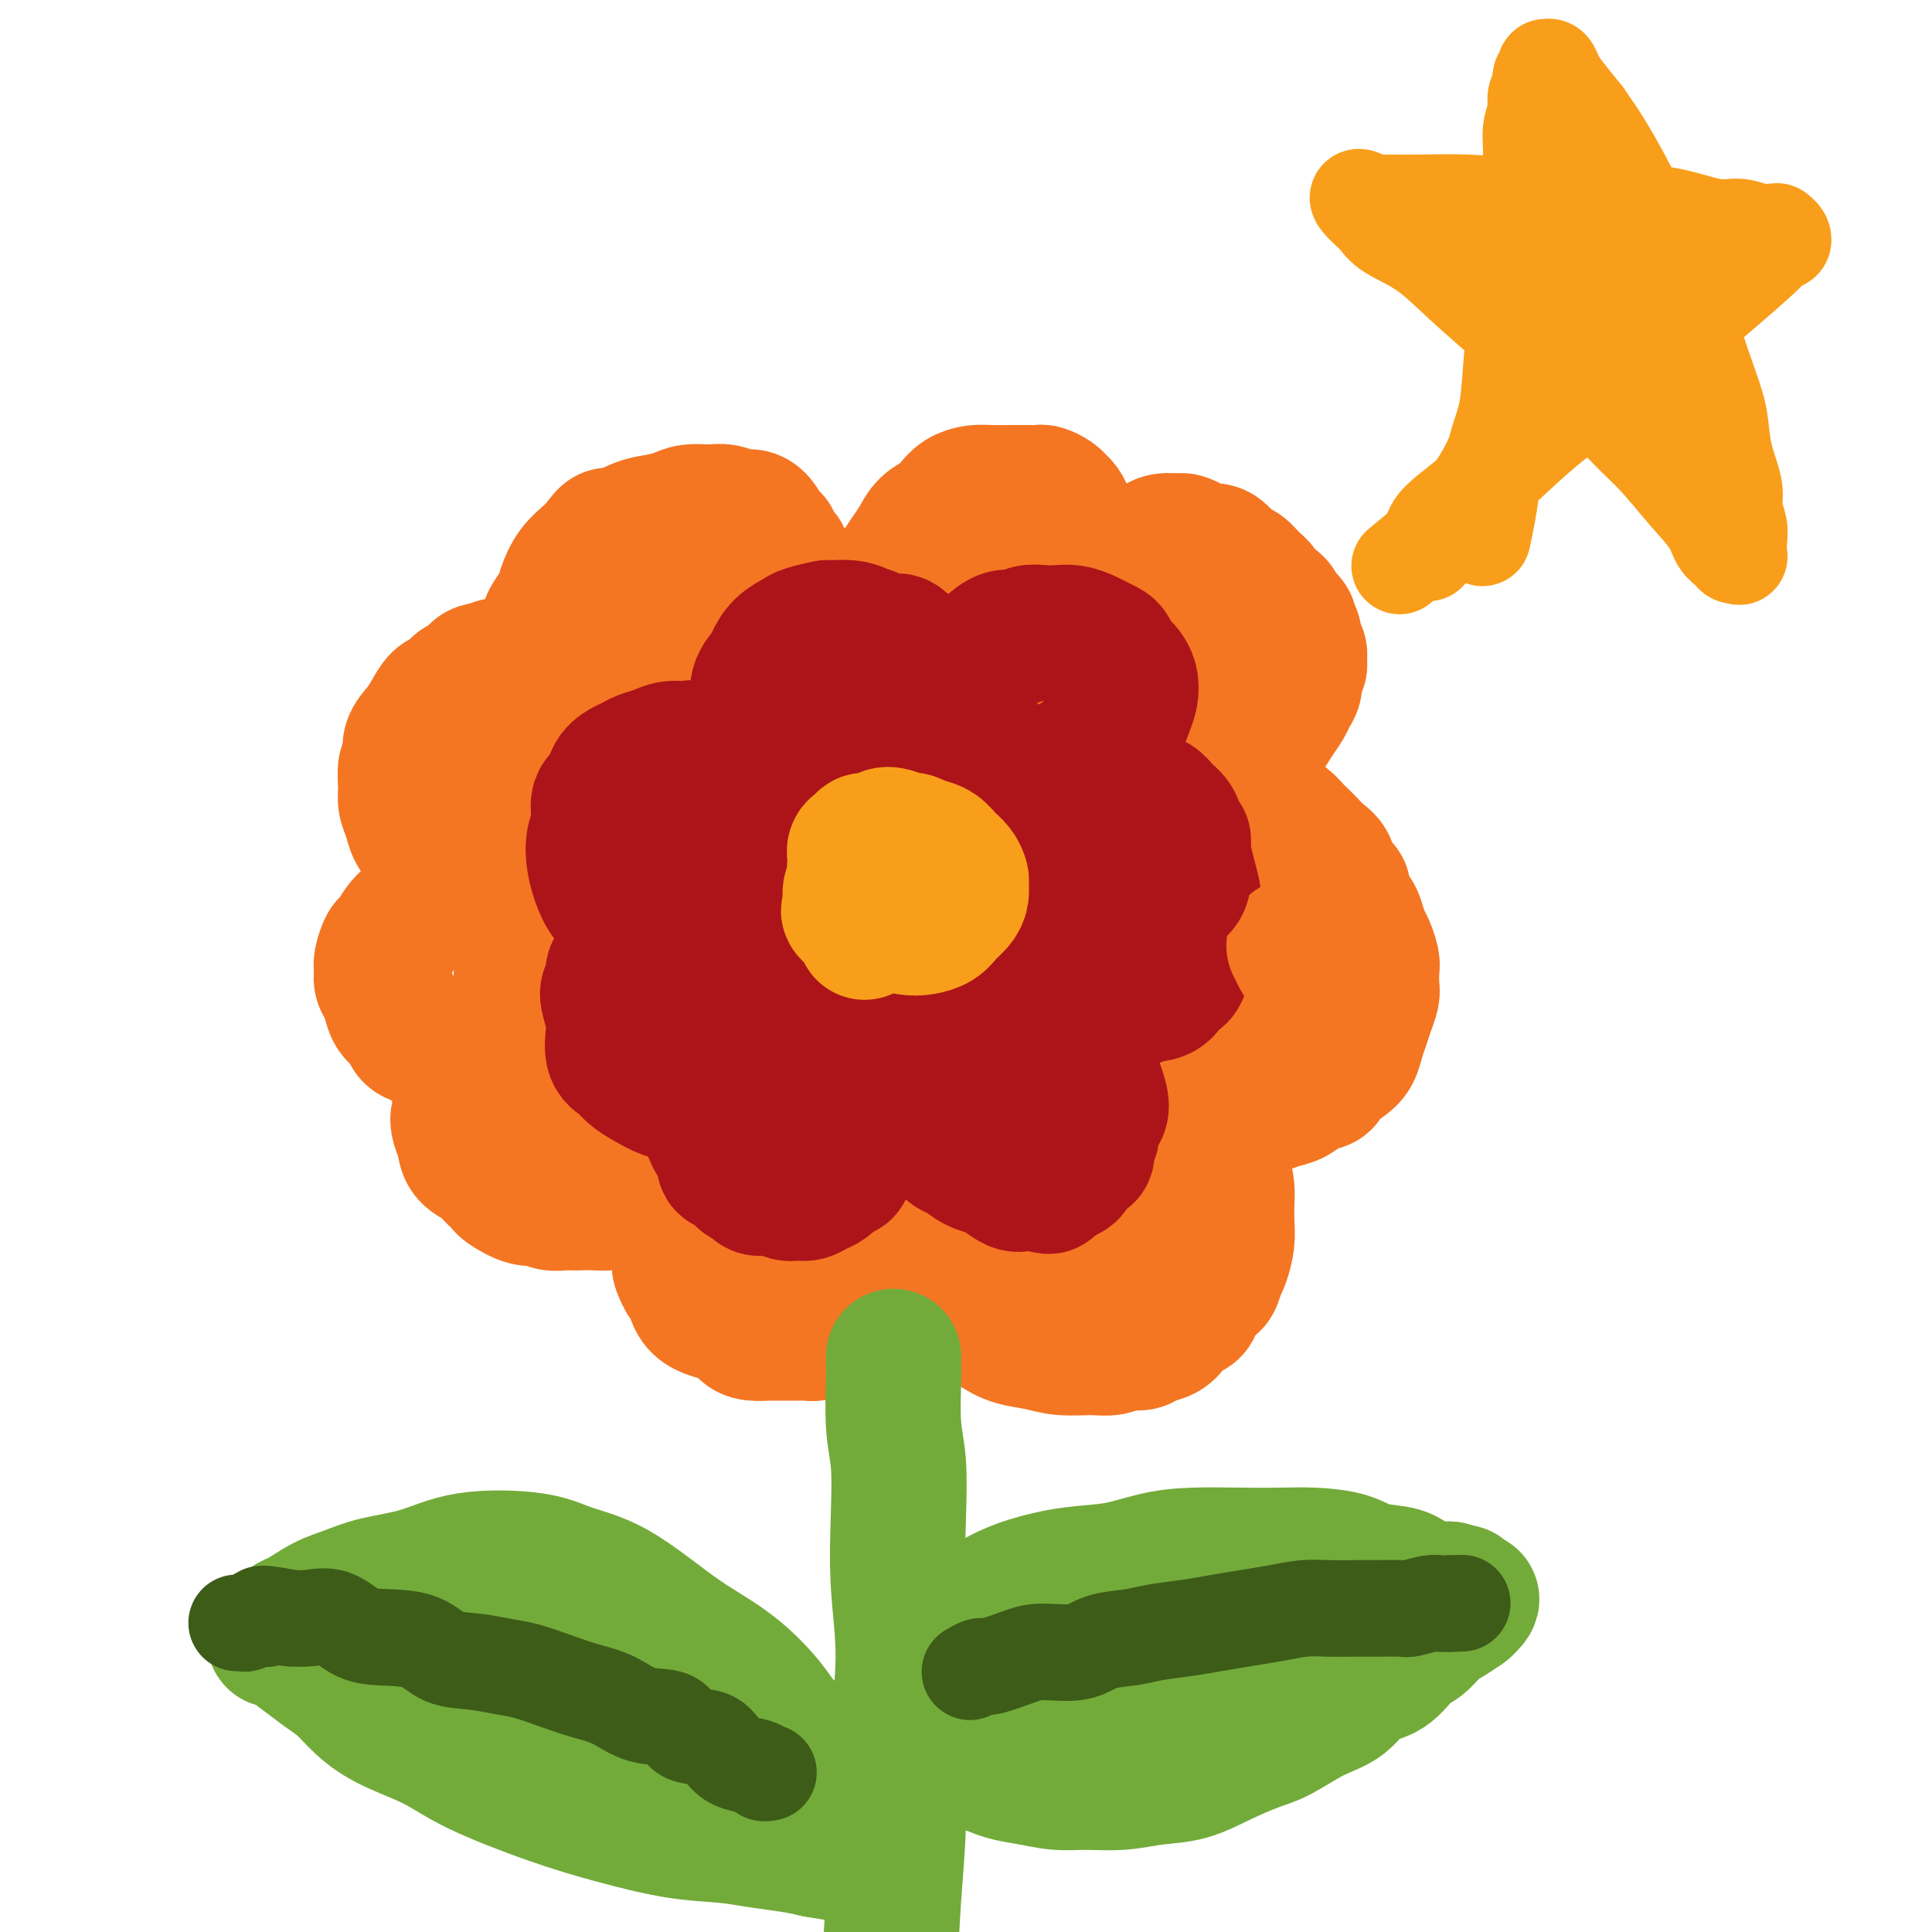 <svg viewBox='0 0 400 400' version='1.1' xmlns='http://www.w3.org/2000/svg' xmlns:xlink='http://www.w3.org/1999/xlink'><g fill='none' stroke='#AD1419' stroke-width='28' stroke-linecap='round' stroke-linejoin='round'><path d='M154,166c0.000,0.000 0.000,0.000 0,0c-0.000,-0.000 -0.000,-0.000 0,0c0.000,0.000 0.000,0.000 0,0c-0.000,-0.000 -0.000,-0.001 0,0c0.000,0.001 0.001,0.002 0,0c-0.001,-0.002 -0.004,-0.009 0,0c0.004,0.009 0.015,0.034 0,0c-0.015,-0.034 -0.057,-0.128 0,0c0.057,0.128 0.211,0.479 0,0c-0.211,-0.479 -0.789,-1.789 -1,-3c-0.211,-1.211 -0.056,-2.323 0,-3c0.056,-0.677 0.014,-0.921 0,-2c-0.014,-1.079 0.001,-2.995 0,-4c-0.001,-1.005 -0.016,-1.098 0,-2c0.016,-0.902 0.064,-2.612 0,-4c-0.064,-1.388 -0.240,-2.455 0,-3c0.240,-0.545 0.894,-0.570 1,-1c0.106,-0.430 -0.338,-1.266 0,-2c0.338,-0.734 1.456,-1.366 2,-2c0.544,-0.634 0.512,-1.269 1,-2c0.488,-0.731 1.496,-1.558 2,-2c0.504,-0.442 0.502,-0.500 1,-1c0.498,-0.500 1.494,-1.443 2,-2c0.506,-0.557 0.521,-0.727 1,-1c0.479,-0.273 1.423,-0.649 2,-1c0.577,-0.351 0.789,-0.675 1,-1'/><path d='M166,130c2.190,-2.256 1.165,-0.395 1,0c-0.165,0.395 0.529,-0.675 1,-1c0.471,-0.325 0.717,0.095 1,0c0.283,-0.095 0.602,-0.706 1,-1c0.398,-0.294 0.876,-0.272 1,0c0.124,0.272 -0.108,0.793 0,1c0.108,0.207 0.554,0.098 1,0c0.446,-0.098 0.893,-0.186 1,0c0.107,0.186 -0.125,0.645 0,1c0.125,0.355 0.606,0.605 1,1c0.394,0.395 0.702,0.936 1,1c0.298,0.064 0.587,-0.347 1,0c0.413,0.347 0.952,1.454 1,2c0.048,0.546 -0.393,0.532 0,1c0.393,0.468 1.622,1.419 2,2c0.378,0.581 -0.095,0.792 0,1c0.095,0.208 0.759,0.412 1,1c0.241,0.588 0.060,1.560 0,2c-0.060,0.440 0.000,0.347 0,1c-0.000,0.653 -0.060,2.051 0,3c0.060,0.949 0.241,1.447 0,2c-0.241,0.553 -0.905,1.159 -1,2c-0.095,0.841 0.379,1.916 0,3c-0.379,1.084 -1.611,2.177 -2,3c-0.389,0.823 0.063,1.376 0,2c-0.063,0.624 -0.643,1.318 -1,2c-0.357,0.682 -0.491,1.351 -1,2c-0.509,0.649 -1.394,1.277 -2,2c-0.606,0.723 -0.932,1.541 -1,2c-0.068,0.459 0.124,0.560 0,1c-0.124,0.440 -0.562,1.220 -1,2'/><path d='M171,168c-1.464,2.417 -1.125,0.458 -1,0c0.125,-0.458 0.036,0.583 0,1c-0.036,0.417 -0.018,0.208 0,0'/><path d='M185,167c0.000,-0.000 0.000,-0.000 0,0c-0.000,0.000 -0.000,0.000 0,0c0.000,-0.000 0.000,-0.001 0,0c-0.000,0.001 -0.001,0.003 0,0c0.001,-0.003 0.002,-0.010 0,0c-0.002,0.010 -0.008,0.037 0,0c0.008,-0.037 0.031,-0.138 0,0c-0.031,0.138 -0.118,0.515 0,0c0.118,-0.515 0.439,-1.922 1,-3c0.561,-1.078 1.363,-1.827 2,-3c0.637,-1.173 1.111,-2.771 2,-4c0.889,-1.229 2.195,-2.087 3,-3c0.805,-0.913 1.111,-1.879 2,-3c0.889,-1.121 2.362,-2.398 3,-3c0.638,-0.602 0.440,-0.529 1,-1c0.560,-0.471 1.878,-1.485 3,-2c1.122,-0.515 2.048,-0.530 3,-1c0.952,-0.470 1.932,-1.394 3,-2c1.068,-0.606 2.226,-0.894 3,-1c0.774,-0.106 1.163,-0.029 2,0c0.837,0.029 2.121,0.012 3,0c0.879,-0.012 1.352,-0.017 2,0c0.648,0.017 1.469,0.055 2,0c0.531,-0.055 0.771,-0.204 1,0c0.229,0.204 0.445,0.762 1,1c0.555,0.238 1.448,0.157 2,0c0.552,-0.157 0.764,-0.388 1,0c0.236,0.388 0.496,1.397 1,2c0.504,0.603 1.252,0.802 2,1'/><path d='M228,145c2.569,1.038 0.492,1.634 0,2c-0.492,0.366 0.600,0.503 1,1c0.400,0.497 0.108,1.354 0,2c-0.108,0.646 -0.033,1.079 0,2c0.033,0.921 0.025,2.328 0,3c-0.025,0.672 -0.066,0.607 0,1c0.066,0.393 0.239,1.242 0,2c-0.239,0.758 -0.889,1.426 -1,2c-0.111,0.574 0.317,1.056 0,2c-0.317,0.944 -1.379,2.352 -2,3c-0.621,0.648 -0.802,0.537 -1,1c-0.198,0.463 -0.412,1.500 -1,2c-0.588,0.500 -1.548,0.462 -2,1c-0.452,0.538 -0.394,1.650 -1,2c-0.606,0.350 -1.876,-0.064 -3,0c-1.124,0.064 -2.101,0.605 -3,1c-0.899,0.395 -1.721,0.646 -3,1c-1.279,0.354 -3.015,0.813 -4,1c-0.985,0.187 -1.220,0.102 -2,0c-0.780,-0.102 -2.107,-0.220 -3,0c-0.893,0.220 -1.353,0.777 -2,1c-0.647,0.223 -1.479,0.112 -2,0c-0.521,-0.112 -0.729,-0.226 -1,0c-0.271,0.226 -0.606,0.793 -1,1c-0.394,0.207 -0.848,0.056 -1,0c-0.152,-0.056 -0.002,-0.015 0,0c0.002,0.015 -0.143,0.004 0,0c0.143,-0.004 0.574,-0.001 1,0c0.426,0.001 0.845,0.000 1,0c0.155,-0.000 0.044,-0.000 0,0c-0.044,0.000 -0.022,0.000 0,0'/><path d='M198,176c-3.827,1.238 -0.393,0.332 1,0c1.393,-0.332 0.745,-0.090 1,0c0.255,0.090 1.415,0.027 2,0c0.585,-0.027 0.597,-0.018 1,0c0.403,0.018 1.197,0.043 2,0c0.803,-0.043 1.615,-0.156 2,0c0.385,0.156 0.343,0.582 1,1c0.657,0.418 2.014,0.829 3,1c0.986,0.171 1.601,0.101 2,0c0.399,-0.101 0.582,-0.234 1,0c0.418,0.234 1.070,0.835 2,1c0.930,0.165 2.139,-0.108 3,0c0.861,0.108 1.375,0.595 2,1c0.625,0.405 1.360,0.728 2,1c0.640,0.272 1.184,0.491 2,1c0.816,0.509 1.905,1.306 3,2c1.095,0.694 2.195,1.284 3,2c0.805,0.716 1.316,1.557 2,2c0.684,0.443 1.541,0.489 2,1c0.459,0.511 0.519,1.487 1,2c0.481,0.513 1.383,0.564 2,1c0.617,0.436 0.950,1.258 1,2c0.050,0.742 -0.182,1.405 0,2c0.182,0.595 0.778,1.121 1,2c0.222,0.879 0.072,2.112 0,3c-0.072,0.888 -0.064,1.432 0,2c0.064,0.568 0.186,1.161 0,2c-0.186,0.839 -0.679,1.926 -1,3c-0.321,1.074 -0.471,2.135 -1,3c-0.529,0.865 -1.437,1.533 -2,2c-0.563,0.467 -0.782,0.734 -1,1'/><path d='M235,214c-0.889,1.858 -0.613,2.004 -1,2c-0.387,-0.004 -1.437,-0.159 -2,0c-0.563,0.159 -0.640,0.631 -1,1c-0.360,0.369 -1.002,0.635 -2,1c-0.998,0.365 -2.353,0.830 -3,1c-0.647,0.170 -0.586,0.046 -1,0c-0.414,-0.046 -1.304,-0.014 -2,0c-0.696,0.014 -1.198,0.011 -2,0c-0.802,-0.011 -1.906,-0.030 -3,0c-1.094,0.030 -2.180,0.107 -3,0c-0.820,-0.107 -1.375,-0.399 -2,-1c-0.625,-0.601 -1.321,-1.511 -2,-2c-0.679,-0.489 -1.341,-0.556 -2,-1c-0.659,-0.444 -1.313,-1.264 -2,-2c-0.687,-0.736 -1.405,-1.389 -2,-2c-0.595,-0.611 -1.066,-1.179 -2,-2c-0.934,-0.821 -2.330,-1.894 -3,-3c-0.670,-1.106 -0.613,-2.247 -1,-3c-0.387,-0.753 -1.218,-1.120 -2,-2c-0.782,-0.880 -1.516,-2.274 -2,-3c-0.484,-0.726 -0.718,-0.783 -1,-1c-0.282,-0.217 -0.611,-0.594 -1,-1c-0.389,-0.406 -0.836,-0.841 -1,-1c-0.164,-0.159 -0.044,-0.043 0,0c0.044,0.043 0.013,0.012 0,0c-0.013,-0.012 -0.006,-0.006 0,0'/><path d='M192,195c-3.335,-3.457 -0.172,-0.101 1,1c1.172,1.101 0.352,-0.053 0,0c-0.352,0.053 -0.238,1.312 0,2c0.238,0.688 0.599,0.803 1,1c0.401,0.197 0.843,0.474 1,1c0.157,0.526 0.028,1.299 0,2c-0.028,0.701 0.045,1.329 0,2c-0.045,0.671 -0.208,1.386 0,2c0.208,0.614 0.788,1.128 1,2c0.212,0.872 0.057,2.101 0,3c-0.057,0.899 -0.015,1.467 0,2c0.015,0.533 0.004,1.031 0,2c-0.004,0.969 -0.000,2.410 0,3c0.000,0.590 -0.004,0.328 0,1c0.004,0.672 0.015,2.278 0,3c-0.015,0.722 -0.056,0.561 0,1c0.056,0.439 0.208,1.480 0,2c-0.208,0.520 -0.777,0.521 -1,1c-0.223,0.479 -0.101,1.438 0,2c0.101,0.562 0.182,0.728 0,1c-0.182,0.272 -0.625,0.650 -1,1c-0.375,0.350 -0.681,0.671 -1,1c-0.319,0.329 -0.653,0.666 -1,1c-0.347,0.334 -0.709,0.664 -1,1c-0.291,0.336 -0.511,0.678 -1,1c-0.489,0.322 -1.247,0.625 -2,1c-0.753,0.375 -1.501,0.821 -2,1c-0.499,0.179 -0.750,0.089 -1,0'/><path d='M185,236c-2.286,1.702 -2.499,0.457 -3,0c-0.501,-0.457 -1.288,-0.127 -2,0c-0.712,0.127 -1.349,0.050 -2,0c-0.651,-0.050 -1.316,-0.072 -2,0c-0.684,0.072 -1.388,0.240 -2,0c-0.612,-0.240 -1.133,-0.887 -2,-1c-0.867,-0.113 -2.081,0.307 -3,0c-0.919,-0.307 -1.541,-1.343 -2,-2c-0.459,-0.657 -0.753,-0.936 -1,-1c-0.247,-0.064 -0.447,0.085 -1,0c-0.553,-0.085 -1.458,-0.406 -2,-1c-0.542,-0.594 -0.722,-1.461 -1,-2c-0.278,-0.539 -0.653,-0.749 -1,-1c-0.347,-0.251 -0.667,-0.542 -1,-1c-0.333,-0.458 -0.678,-1.084 -1,-2c-0.322,-0.916 -0.622,-2.121 -1,-3c-0.378,-0.879 -0.833,-1.431 -1,-2c-0.167,-0.569 -0.047,-1.154 0,-2c0.047,-0.846 0.019,-1.951 0,-3c-0.019,-1.049 -0.031,-2.041 0,-3c0.031,-0.959 0.105,-1.885 0,-3c-0.105,-1.115 -0.390,-2.420 0,-3c0.390,-0.580 1.456,-0.435 2,-1c0.544,-0.565 0.567,-1.839 1,-3c0.433,-1.161 1.278,-2.209 2,-3c0.722,-0.791 1.322,-1.326 2,-2c0.678,-0.674 1.436,-1.487 2,-2c0.564,-0.513 0.935,-0.725 1,-1c0.065,-0.275 -0.175,-0.612 0,-1c0.175,-0.388 0.764,-0.825 1,-1c0.236,-0.175 0.118,-0.087 0,0'/><path d='M168,192c1.458,-2.169 -0.397,-0.592 -1,0c-0.603,0.592 0.045,0.198 0,0c-0.045,-0.198 -0.785,-0.200 -1,0c-0.215,0.200 0.093,0.602 0,1c-0.093,0.398 -0.588,0.793 -1,1c-0.412,0.207 -0.739,0.225 -1,1c-0.261,0.775 -0.454,2.305 -1,3c-0.546,0.695 -1.444,0.554 -2,1c-0.556,0.446 -0.769,1.481 -1,2c-0.231,0.519 -0.480,0.524 -1,1c-0.520,0.476 -1.311,1.422 -2,2c-0.689,0.578 -1.275,0.788 -2,1c-0.725,0.212 -1.587,0.425 -2,1c-0.413,0.575 -0.376,1.512 -1,2c-0.624,0.488 -1.909,0.526 -3,1c-1.091,0.474 -1.987,1.385 -3,2c-1.013,0.615 -2.143,0.935 -3,1c-0.857,0.065 -1.442,-0.126 -2,0c-0.558,0.126 -1.090,0.571 -2,1c-0.910,0.429 -2.197,0.844 -3,1c-0.803,0.156 -1.121,0.052 -2,0c-0.879,-0.052 -2.319,-0.052 -3,0c-0.681,0.052 -0.602,0.155 -1,0c-0.398,-0.155 -1.272,-0.567 -2,-1c-0.728,-0.433 -1.312,-0.886 -2,-1c-0.688,-0.114 -1.482,0.110 -2,0c-0.518,-0.110 -0.759,-0.555 -1,-1'/><path d='M123,211c-2.190,-0.353 -1.164,0.265 -1,0c0.164,-0.265 -0.535,-1.414 -1,-2c-0.465,-0.586 -0.698,-0.608 -1,-1c-0.302,-0.392 -0.673,-1.155 -1,-2c-0.327,-0.845 -0.609,-1.773 -1,-2c-0.391,-0.227 -0.889,0.248 -1,0c-0.111,-0.248 0.165,-1.218 0,-2c-0.165,-0.782 -0.772,-1.374 -1,-2c-0.228,-0.626 -0.076,-1.285 0,-2c0.076,-0.715 0.076,-1.487 0,-2c-0.076,-0.513 -0.228,-0.767 0,-1c0.228,-0.233 0.838,-0.446 1,-1c0.162,-0.554 -0.122,-1.447 0,-2c0.122,-0.553 0.652,-0.764 1,-1c0.348,-0.236 0.515,-0.498 1,-1c0.485,-0.502 1.288,-1.244 2,-2c0.712,-0.756 1.335,-1.526 2,-2c0.665,-0.474 1.374,-0.653 2,-1c0.626,-0.347 1.169,-0.864 2,-1c0.831,-0.136 1.952,0.107 3,0c1.048,-0.107 2.025,-0.564 3,-1c0.975,-0.436 1.948,-0.850 3,-1c1.052,-0.150 2.183,-0.037 3,0c0.817,0.037 1.319,-0.004 2,0c0.681,0.004 1.542,0.053 2,0c0.458,-0.053 0.515,-0.207 1,0c0.485,0.207 1.398,0.774 2,1c0.602,0.226 0.893,0.112 1,0c0.107,-0.112 0.029,-0.223 0,0c-0.029,0.223 -0.008,0.778 0,1c0.008,0.222 0.004,0.111 0,0'/><path d='M147,184c3.306,0.000 1.572,0.001 1,0c-0.572,-0.001 0.017,-0.003 0,0c-0.017,0.003 -0.640,0.012 -1,0c-0.360,-0.012 -0.456,-0.046 -1,0c-0.544,0.046 -1.537,0.172 -2,0c-0.463,-0.172 -0.396,-0.641 -1,-1c-0.604,-0.359 -1.880,-0.606 -3,-1c-1.120,-0.394 -2.084,-0.935 -3,-1c-0.916,-0.065 -1.783,0.344 -3,0c-1.217,-0.344 -2.783,-1.443 -4,-2c-1.217,-0.557 -2.084,-0.572 -3,-1c-0.916,-0.428 -1.881,-1.269 -3,-2c-1.119,-0.731 -2.391,-1.351 -3,-2c-0.609,-0.649 -0.556,-1.326 -1,-2c-0.444,-0.674 -1.384,-1.346 -2,-2c-0.616,-0.654 -0.908,-1.289 -1,-2c-0.092,-0.711 0.015,-1.499 0,-2c-0.015,-0.501 -0.153,-0.714 0,-1c0.153,-0.286 0.596,-0.644 1,-1c0.404,-0.356 0.768,-0.710 1,-1c0.232,-0.290 0.332,-0.515 1,-1c0.668,-0.485 1.904,-1.230 3,-2c1.096,-0.770 2.053,-1.567 3,-2c0.947,-0.433 1.884,-0.504 3,-1c1.116,-0.496 2.409,-1.416 4,-2c1.591,-0.584 3.479,-0.830 5,-1c1.521,-0.170 2.676,-0.262 4,0c1.324,0.262 2.818,0.878 4,1c1.182,0.122 2.052,-0.251 3,0c0.948,0.251 1.974,1.125 3,2'/><path d='M152,157c3.250,0.507 1.875,0.775 2,1c0.125,0.225 1.750,0.409 3,1c1.250,0.591 2.127,1.590 3,2c0.873,0.410 1.743,0.232 3,1c1.257,0.768 2.900,2.482 4,3c1.100,0.518 1.656,-0.158 2,0c0.344,0.158 0.474,1.152 1,2c0.526,0.848 1.447,1.552 2,2c0.553,0.448 0.736,0.642 1,1c0.264,0.358 0.607,0.879 1,1c0.393,0.121 0.837,-0.160 1,0c0.163,0.160 0.047,0.760 0,1c-0.047,0.240 -0.023,0.120 0,0'/><path d='M207,161c-0.000,0.000 -0.000,0.000 0,0c0.000,-0.000 0.000,-0.000 0,0c-0.000,0.000 -0.000,0.001 0,0c0.000,-0.001 0.002,-0.003 0,0c-0.002,0.003 -0.006,0.011 0,0c0.006,-0.011 0.023,-0.040 0,0c-0.023,0.040 -0.087,0.149 0,0c0.087,-0.149 0.326,-0.555 0,0c-0.326,0.555 -1.215,2.072 -2,3c-0.785,0.928 -1.464,1.268 -2,2c-0.536,0.732 -0.927,1.856 -1,3c-0.073,1.144 0.173,2.308 0,3c-0.173,0.692 -0.764,0.912 -1,1c-0.236,0.088 -0.118,0.044 0,0'/><path d='M212,195c-0.001,-0.000 -0.003,-0.000 0,0c0.003,0.000 0.010,0.001 0,0c-0.010,-0.001 -0.036,-0.005 0,0c0.036,0.005 0.135,0.018 0,0c-0.135,-0.018 -0.506,-0.068 0,0c0.506,0.068 1.887,0.253 3,1c1.113,0.747 1.958,2.056 3,3c1.042,0.944 2.280,1.523 3,2c0.720,0.477 0.920,0.850 1,1c0.080,0.150 0.040,0.075 0,0'/><path d='M179,221c0.001,0.003 0.003,0.005 0,0c-0.003,-0.005 -0.009,-0.018 0,0c0.009,0.018 0.034,0.065 0,0c-0.034,-0.065 -0.125,-0.243 0,0c0.125,0.243 0.467,0.909 0,0c-0.467,-0.909 -1.744,-3.391 -3,-5c-1.256,-1.609 -2.491,-2.345 -4,-4c-1.509,-1.655 -3.291,-4.229 -5,-6c-1.709,-1.771 -3.345,-2.737 -5,-4c-1.655,-1.263 -3.328,-2.822 -5,-4c-1.672,-1.178 -3.344,-1.976 -5,-3c-1.656,-1.024 -3.298,-2.275 -5,-3c-1.702,-0.725 -3.464,-0.922 -5,-1c-1.536,-0.078 -2.847,-0.035 -4,0c-1.153,0.035 -2.148,0.062 -3,0c-0.852,-0.062 -1.560,-0.214 -2,0c-0.440,0.214 -0.613,0.793 -1,1c-0.387,0.207 -0.989,0.041 -1,0c-0.011,-0.041 0.568,0.044 1,0c0.432,-0.044 0.715,-0.218 1,0c0.285,0.218 0.572,0.829 1,1c0.428,0.171 0.998,-0.099 2,0c1.002,0.099 2.437,0.566 4,1c1.563,0.434 3.254,0.834 5,1c1.746,0.166 3.548,0.097 5,0c1.452,-0.097 2.554,-0.222 4,0c1.446,0.222 3.235,0.790 5,1c1.765,0.210 3.504,0.060 5,0c1.496,-0.060 2.748,-0.030 4,0'/><path d='M168,196c6.190,0.393 3.667,-0.625 3,-1c-0.667,-0.375 0.524,-0.107 1,0c0.476,0.107 0.238,0.054 0,0'/></g>
<g fill='none' stroke='#F47623' stroke-width='28' stroke-linecap='round' stroke-linejoin='round'><path d='M184,120c0.000,-0.000 0.000,-0.000 0,0c-0.000,0.000 -0.000,0.000 0,0c0.000,-0.000 0.000,-0.000 0,0c-0.000,0.000 -0.000,0.000 0,0c0.000,-0.000 0.000,-0.000 0,0c-0.000,0.000 -0.001,0.001 0,0c0.001,-0.001 0.003,-0.004 0,0c-0.003,0.004 -0.013,0.014 0,0c0.013,-0.014 0.048,-0.051 0,0c-0.048,0.051 -0.178,0.191 0,0c0.178,-0.191 0.666,-0.712 1,-1c0.334,-0.288 0.516,-0.342 1,-1c0.484,-0.658 1.271,-1.919 2,-3c0.729,-1.081 1.402,-1.981 2,-3c0.598,-1.019 1.122,-2.158 2,-3c0.878,-0.842 2.111,-1.389 3,-2c0.889,-0.611 1.435,-1.288 2,-2c0.565,-0.712 1.147,-1.459 2,-2c0.853,-0.541 1.975,-0.877 3,-1c1.025,-0.123 1.952,-0.033 3,0c1.048,0.033 2.216,0.008 3,0c0.784,-0.008 1.183,0.001 2,0c0.817,-0.001 2.051,-0.010 3,0c0.949,0.010 1.612,0.041 2,0c0.388,-0.041 0.499,-0.152 1,0c0.501,0.152 1.391,0.569 2,1c0.609,0.431 0.937,0.878 1,1c0.063,0.122 -0.138,-0.081 0,0c0.138,0.081 0.614,0.445 1,1c0.386,0.555 0.682,1.301 1,2c0.318,0.699 0.659,1.349 1,2'/><path d='M222,109c0.927,1.441 0.245,1.544 0,2c-0.245,0.456 -0.055,1.267 0,2c0.055,0.733 -0.027,1.389 0,2c0.027,0.611 0.162,1.176 0,3c-0.162,1.824 -0.621,4.908 -1,6c-0.379,1.092 -0.678,0.192 -1,0c-0.322,-0.192 -0.668,0.325 -1,1c-0.332,0.675 -0.652,1.509 -1,2c-0.348,0.491 -0.726,0.638 -1,1c-0.274,0.362 -0.445,0.938 -1,1c-0.555,0.062 -1.496,-0.391 -2,0c-0.504,0.391 -0.573,1.625 -1,2c-0.427,0.375 -1.212,-0.111 -2,0c-0.788,0.111 -1.578,0.818 -2,1c-0.422,0.182 -0.476,-0.161 -1,0c-0.524,0.161 -1.517,0.828 -2,1c-0.483,0.172 -0.454,-0.149 -1,0c-0.546,0.149 -1.667,0.768 -2,1c-0.333,0.232 0.122,0.077 0,0c-0.122,-0.077 -0.821,-0.076 -1,0c-0.179,0.076 0.162,0.229 0,0c-0.162,-0.229 -0.828,-0.839 -1,-1c-0.172,-0.161 0.150,0.126 0,0c-0.150,-0.126 -0.773,-0.664 -1,-1c-0.227,-0.336 -0.058,-0.468 0,-1c0.058,-0.532 0.005,-1.462 0,-2c-0.005,-0.538 0.037,-0.683 0,-1c-0.037,-0.317 -0.153,-0.805 0,-1c0.153,-0.195 0.577,-0.098 1,0'/><path d='M201,127c-0.056,-1.501 0.804,-1.754 1,-2c0.196,-0.246 -0.271,-0.484 0,-1c0.271,-0.516 1.281,-1.311 2,-2c0.719,-0.689 1.147,-1.274 2,-2c0.853,-0.726 2.130,-1.595 3,-2c0.870,-0.405 1.332,-0.346 2,-1c0.668,-0.654 1.542,-2.021 2,-3c0.458,-0.979 0.501,-1.569 1,-2c0.499,-0.431 1.454,-0.701 2,-1c0.546,-0.299 0.682,-0.627 1,-1c0.318,-0.373 0.817,-0.791 1,-1c0.183,-0.209 0.048,-0.208 0,0c-0.048,0.208 -0.011,0.624 0,1c0.011,0.376 -0.004,0.713 0,1c0.004,0.287 0.027,0.523 0,1c-0.027,0.477 -0.105,1.195 0,2c0.105,0.805 0.393,1.697 0,3c-0.393,1.303 -1.468,3.016 -2,4c-0.532,0.984 -0.520,1.238 -1,2c-0.480,0.762 -1.453,2.032 -2,3c-0.547,0.968 -0.668,1.632 -1,2c-0.332,0.368 -0.874,0.438 -1,1c-0.126,0.562 0.165,1.615 0,2c-0.165,0.385 -0.787,0.103 -1,0c-0.213,-0.103 -0.019,-0.028 0,0c0.019,0.028 -0.137,0.008 0,0c0.137,-0.008 0.569,-0.004 1,0'/><path d='M211,131c-0.903,3.224 0.339,0.283 1,-1c0.661,-1.283 0.740,-0.907 1,-1c0.260,-0.093 0.700,-0.655 1,-1c0.300,-0.345 0.461,-0.474 1,-1c0.539,-0.526 1.458,-1.450 2,-2c0.542,-0.550 0.708,-0.725 1,-1c0.292,-0.275 0.711,-0.651 1,-1c0.289,-0.349 0.448,-0.671 1,-1c0.552,-0.329 1.498,-0.664 2,-1c0.502,-0.336 0.560,-0.672 1,-1c0.440,-0.328 1.262,-0.647 2,-1c0.738,-0.353 1.391,-0.739 2,-1c0.609,-0.261 1.175,-0.398 2,-1c0.825,-0.602 1.910,-1.668 3,-2c1.090,-0.332 2.184,0.069 3,0c0.816,-0.069 1.355,-0.608 2,-1c0.645,-0.392 1.395,-0.638 2,-1c0.605,-0.362 1.063,-0.839 2,-1c0.937,-0.161 2.352,-0.005 3,0c0.648,0.005 0.530,-0.140 1,0c0.470,0.140 1.529,0.566 2,1c0.471,0.434 0.353,0.875 1,1c0.647,0.125 2.060,-0.066 3,0c0.940,0.066 1.408,0.387 2,1c0.592,0.613 1.309,1.516 2,2c0.691,0.484 1.355,0.549 2,1c0.645,0.451 1.272,1.289 2,2c0.728,0.711 1.556,1.294 2,2c0.444,0.706 0.504,1.536 1,2c0.496,0.464 1.427,0.561 2,1c0.573,0.439 0.786,1.219 1,2'/><path d='M265,127c3.432,2.737 1.512,2.080 1,2c-0.512,-0.080 0.384,0.416 1,1c0.616,0.584 0.951,1.255 1,2c0.049,0.745 -0.187,1.565 0,2c0.187,0.435 0.797,0.487 1,1c0.203,0.513 -0.001,1.489 0,2c0.001,0.511 0.208,0.559 0,1c-0.208,0.441 -0.832,1.276 -1,2c-0.168,0.724 0.121,1.339 0,2c-0.121,0.661 -0.651,1.369 -1,2c-0.349,0.631 -0.517,1.185 -1,2c-0.483,0.815 -1.280,1.891 -2,3c-0.720,1.109 -1.363,2.251 -2,3c-0.637,0.749 -1.269,1.104 -2,2c-0.731,0.896 -1.562,2.333 -2,3c-0.438,0.667 -0.484,0.563 -1,1c-0.516,0.437 -1.504,1.413 -2,2c-0.496,0.587 -0.501,0.783 -1,1c-0.499,0.217 -1.493,0.454 -2,1c-0.507,0.546 -0.528,1.400 -1,2c-0.472,0.600 -1.394,0.945 -2,1c-0.606,0.055 -0.894,-0.181 -1,0c-0.106,0.181 -0.028,0.781 0,1c0.028,0.219 0.008,0.059 0,0c-0.008,-0.059 -0.002,-0.017 0,0c0.002,0.017 0.001,0.008 0,0'/><path d='M248,166c-2.827,3.405 -0.393,0.916 1,0c1.393,-0.916 1.745,-0.260 2,0c0.255,0.260 0.414,0.125 1,0c0.586,-0.125 1.599,-0.241 3,0c1.401,0.241 3.190,0.837 4,1c0.810,0.163 0.641,-0.107 1,0c0.359,0.107 1.247,0.591 2,1c0.753,0.409 1.371,0.742 2,1c0.629,0.258 1.270,0.439 2,1c0.730,0.561 1.547,1.500 2,2c0.453,0.500 0.540,0.560 1,1c0.460,0.440 1.294,1.259 2,2c0.706,0.741 1.283,1.405 2,2c0.717,0.595 1.572,1.122 2,2c0.428,0.878 0.429,2.107 1,3c0.571,0.893 1.711,1.451 2,2c0.289,0.549 -0.274,1.091 0,2c0.274,0.909 1.384,2.187 2,3c0.616,0.813 0.740,1.161 1,2c0.260,0.839 0.658,2.168 1,3c0.342,0.832 0.628,1.167 1,2c0.372,0.833 0.829,2.166 1,3c0.171,0.834 0.057,1.171 0,2c-0.057,0.829 -0.057,2.150 0,3c0.057,0.850 0.171,1.229 0,2c-0.171,0.771 -0.625,1.936 -1,3c-0.375,1.064 -0.669,2.028 -1,3c-0.331,0.972 -0.697,1.951 -1,3c-0.303,1.049 -0.543,2.167 -1,3c-0.457,0.833 -1.131,1.381 -2,2c-0.869,0.619 -1.935,1.310 -3,2'/><path d='M275,222c-0.857,1.040 -0.499,1.642 -1,2c-0.501,0.358 -1.863,0.474 -3,1c-1.137,0.526 -2.051,1.461 -3,2c-0.949,0.539 -1.934,0.680 -3,1c-1.066,0.320 -2.215,0.819 -3,1c-0.785,0.181 -1.207,0.045 -2,0c-0.793,-0.045 -1.956,0.003 -3,0c-1.044,-0.003 -1.967,-0.056 -3,0c-1.033,0.056 -2.174,0.221 -3,0c-0.826,-0.221 -1.335,-0.830 -2,-1c-0.665,-0.170 -1.485,0.098 -2,0c-0.515,-0.098 -0.727,-0.562 -1,-1c-0.273,-0.438 -0.609,-0.850 -1,-1c-0.391,-0.150 -0.838,-0.037 -1,0c-0.162,0.037 -0.039,-0.001 0,0c0.039,0.001 -0.004,0.042 0,0c0.004,-0.042 0.056,-0.167 0,0c-0.056,0.167 -0.220,0.624 0,1c0.220,0.376 0.822,0.670 1,1c0.178,0.330 -0.070,0.695 0,1c0.070,0.305 0.456,0.548 1,1c0.544,0.452 1.246,1.111 2,2c0.754,0.889 1.561,2.008 2,3c0.439,0.992 0.510,1.857 1,3c0.490,1.143 1.400,2.563 2,4c0.600,1.437 0.890,2.892 1,4c0.110,1.108 0.041,1.869 0,3c-0.041,1.131 -0.052,2.633 0,4c0.052,1.367 0.168,2.599 0,4c-0.168,1.401 -0.619,2.972 -1,4c-0.381,1.028 -0.690,1.514 -1,2'/><path d='M252,263c-0.650,3.234 -1.277,2.820 -2,3c-0.723,0.180 -1.544,0.955 -2,2c-0.456,1.045 -0.549,2.360 -1,3c-0.451,0.640 -1.261,0.606 -2,1c-0.739,0.394 -1.408,1.215 -2,2c-0.592,0.785 -1.106,1.535 -2,2c-0.894,0.465 -2.169,0.646 -3,1c-0.831,0.354 -1.218,0.880 -2,1c-0.782,0.120 -1.958,-0.167 -3,0c-1.042,0.167 -1.951,0.789 -3,1c-1.049,0.211 -2.237,0.013 -4,0c-1.763,-0.013 -4.099,0.161 -6,0c-1.901,-0.161 -3.366,-0.657 -5,-1c-1.634,-0.343 -3.436,-0.533 -5,-1c-1.564,-0.467 -2.891,-1.209 -4,-2c-1.109,-0.791 -2.000,-1.629 -3,-2c-1.000,-0.371 -2.110,-0.273 -3,-1c-0.890,-0.727 -1.559,-2.279 -2,-3c-0.441,-0.721 -0.654,-0.612 -1,-1c-0.346,-0.388 -0.825,-1.274 -1,-2c-0.175,-0.726 -0.046,-1.292 0,-2c0.046,-0.708 0.009,-1.556 0,-2c-0.009,-0.444 0.012,-0.482 0,-1c-0.012,-0.518 -0.056,-1.516 0,-2c0.056,-0.484 0.211,-0.455 0,-1c-0.211,-0.545 -0.789,-1.662 -1,-2c-0.211,-0.338 -0.057,0.105 0,0c0.057,-0.105 0.015,-0.759 0,-1c-0.015,-0.241 -0.004,-0.069 0,0c0.004,0.069 0.002,0.034 0,0'/><path d='M195,255c-0.730,-2.631 -0.054,-0.709 0,0c0.054,0.709 -0.514,0.206 -1,0c-0.486,-0.206 -0.890,-0.116 -1,0c-0.110,0.116 0.073,0.257 0,1c-0.073,0.743 -0.403,2.086 -1,3c-0.597,0.914 -1.462,1.398 -2,2c-0.538,0.602 -0.749,1.320 -1,2c-0.251,0.680 -0.542,1.320 -1,2c-0.458,0.680 -1.083,1.401 -2,2c-0.917,0.599 -2.125,1.077 -3,2c-0.875,0.923 -1.417,2.289 -2,3c-0.583,0.711 -1.206,0.765 -2,1c-0.794,0.235 -1.760,0.651 -3,1c-1.240,0.349 -2.753,0.629 -4,1c-1.247,0.371 -2.226,0.831 -3,1c-0.774,0.169 -1.343,0.045 -2,0c-0.657,-0.045 -1.401,-0.012 -2,0c-0.599,0.012 -1.053,0.001 -2,0c-0.947,-0.001 -2.389,0.007 -3,0c-0.611,-0.007 -0.393,-0.029 -1,0c-0.607,0.029 -2.039,0.110 -3,0c-0.961,-0.110 -1.452,-0.412 -2,-1c-0.548,-0.588 -1.155,-1.460 -2,-2c-0.845,-0.540 -1.928,-0.746 -3,-1c-1.072,-0.254 -2.133,-0.557 -3,-1c-0.867,-0.443 -1.542,-1.026 -2,-2c-0.458,-0.974 -0.700,-2.339 -1,-3c-0.300,-0.661 -0.657,-0.617 -1,-1c-0.343,-0.383 -0.671,-1.191 -1,-2'/><path d='M141,263c-0.756,-1.610 -0.147,-1.633 0,-2c0.147,-0.367 -0.167,-1.076 0,-2c0.167,-0.924 0.814,-2.061 1,-3c0.186,-0.939 -0.090,-1.679 0,-3c0.090,-1.321 0.545,-3.221 1,-4c0.455,-0.779 0.910,-0.436 1,-1c0.090,-0.564 -0.186,-2.036 0,-3c0.186,-0.964 0.835,-1.421 1,-2c0.165,-0.579 -0.152,-1.278 0,-2c0.152,-0.722 0.774,-1.465 1,-2c0.226,-0.535 0.058,-0.862 0,-1c-0.058,-0.138 -0.005,-0.086 0,0c0.005,0.086 -0.037,0.205 0,0c0.037,-0.205 0.154,-0.734 0,-1c-0.154,-0.266 -0.581,-0.268 -1,0c-0.419,0.268 -0.832,0.806 -1,1c-0.168,0.194 -0.091,0.045 0,0c0.091,-0.045 0.195,0.016 0,0c-0.195,-0.016 -0.689,-0.107 -1,0c-0.311,0.107 -0.439,0.414 -1,1c-0.561,0.586 -1.554,1.452 -2,2c-0.446,0.548 -0.346,0.777 -1,1c-0.654,0.223 -2.062,0.441 -3,1c-0.938,0.559 -1.405,1.460 -2,2c-0.595,0.540 -1.318,0.719 -2,1c-0.682,0.281 -1.323,0.664 -2,1c-0.677,0.336 -1.388,0.626 -2,1c-0.612,0.374 -1.123,0.832 -2,1c-0.877,0.168 -2.121,0.045 -3,0c-0.879,-0.045 -1.394,-0.013 -2,0c-0.606,0.013 -1.303,0.006 -2,0'/><path d='M119,249c-1.378,-0.018 -1.322,-0.064 -2,0c-0.678,0.064 -2.089,0.239 -3,0c-0.911,-0.239 -1.322,-0.893 -2,-1c-0.678,-0.107 -1.622,0.333 -3,0c-1.378,-0.333 -3.189,-1.439 -4,-2c-0.811,-0.561 -0.623,-0.576 -1,-1c-0.377,-0.424 -1.320,-1.258 -2,-2c-0.680,-0.742 -1.097,-1.393 -2,-2c-0.903,-0.607 -2.290,-1.170 -3,-2c-0.710,-0.830 -0.741,-1.928 -1,-3c-0.259,-1.072 -0.746,-2.119 -1,-3c-0.254,-0.881 -0.275,-1.598 0,-2c0.275,-0.402 0.847,-0.490 1,-1c0.153,-0.510 -0.114,-1.442 0,-2c0.114,-0.558 0.608,-0.741 1,-1c0.392,-0.259 0.682,-0.594 1,-1c0.318,-0.406 0.662,-0.883 1,-1c0.338,-0.117 0.669,0.126 1,0c0.331,-0.126 0.663,-0.621 1,-1c0.337,-0.379 0.678,-0.641 1,-1c0.322,-0.359 0.626,-0.814 1,-1c0.374,-0.186 0.818,-0.102 1,0c0.182,0.102 0.101,0.224 0,0c-0.101,-0.224 -0.223,-0.792 0,-1c0.223,-0.208 0.792,-0.056 1,0c0.208,0.056 0.056,0.015 0,0c-0.056,-0.015 -0.015,-0.004 0,0c0.015,0.004 0.004,0.001 0,0c-0.004,-0.001 -0.002,-0.001 0,0'/><path d='M105,221c1.012,-0.924 -0.456,-0.232 -1,0c-0.544,0.232 -0.162,0.006 0,0c0.162,-0.006 0.104,0.210 0,0c-0.104,-0.210 -0.253,-0.845 -1,-1c-0.747,-0.155 -2.092,0.171 -3,0c-0.908,-0.171 -1.379,-0.837 -2,-1c-0.621,-0.163 -1.391,0.177 -2,0c-0.609,-0.177 -1.056,-0.873 -2,-1c-0.944,-0.127 -2.384,0.314 -3,0c-0.616,-0.314 -0.406,-1.383 -1,-2c-0.594,-0.617 -1.990,-0.783 -3,-1c-1.010,-0.217 -1.632,-0.485 -2,-1c-0.368,-0.515 -0.481,-1.279 -1,-2c-0.519,-0.721 -1.445,-1.401 -2,-2c-0.555,-0.599 -0.738,-1.118 -1,-2c-0.262,-0.882 -0.603,-2.128 -1,-3c-0.397,-0.872 -0.850,-1.369 -1,-2c-0.150,-0.631 0.005,-1.394 0,-2c-0.005,-0.606 -0.168,-1.054 0,-2c0.168,-0.946 0.667,-2.390 1,-3c0.333,-0.610 0.501,-0.387 1,-1c0.499,-0.613 1.330,-2.063 2,-3c0.670,-0.937 1.177,-1.361 2,-2c0.823,-0.639 1.960,-1.491 3,-2c1.040,-0.509 1.983,-0.673 3,-1c1.017,-0.327 2.107,-0.816 3,-1c0.893,-0.184 1.587,-0.064 2,0c0.413,0.064 0.544,0.072 1,0c0.456,-0.072 1.236,-0.226 2,0c0.764,0.226 1.514,0.830 2,1c0.486,0.170 0.710,-0.094 1,0c0.290,0.094 0.645,0.547 1,1'/><path d='M103,188c2.543,-0.061 1.400,-0.212 1,0c-0.400,0.212 -0.059,0.789 0,1c0.059,0.211 -0.165,0.056 0,0c0.165,-0.056 0.721,-0.014 1,0c0.279,0.014 0.283,-0.001 0,0c-0.283,0.001 -0.852,0.016 -1,0c-0.148,-0.016 0.126,-0.064 0,0c-0.126,0.064 -0.652,0.239 -1,0c-0.348,-0.239 -0.517,-0.893 -1,-1c-0.483,-0.107 -1.279,0.334 -2,0c-0.721,-0.334 -1.366,-1.443 -2,-2c-0.634,-0.557 -1.258,-0.561 -2,-1c-0.742,-0.439 -1.603,-1.314 -2,-2c-0.397,-0.686 -0.330,-1.184 -1,-2c-0.670,-0.816 -2.078,-1.951 -3,-3c-0.922,-1.049 -1.357,-2.012 -2,-3c-0.643,-0.988 -1.494,-2.002 -2,-3c-0.506,-0.998 -0.667,-1.982 -1,-3c-0.333,-1.018 -0.837,-2.072 -1,-3c-0.163,-0.928 0.015,-1.732 0,-3c-0.015,-1.268 -0.222,-2.999 0,-4c0.222,-1.001 0.875,-1.270 1,-2c0.125,-0.730 -0.276,-1.921 0,-3c0.276,-1.079 1.229,-2.048 2,-3c0.771,-0.952 1.361,-1.889 2,-3c0.639,-1.111 1.326,-2.396 2,-3c0.674,-0.604 1.335,-0.526 2,-1c0.665,-0.474 1.333,-1.498 2,-2c0.667,-0.502 1.333,-0.481 2,-1c0.667,-0.519 1.333,-1.577 2,-2c0.667,-0.423 1.333,-0.212 2,0'/><path d='M101,139c2.837,-2.307 1.930,-0.576 2,0c0.070,0.576 1.117,-0.004 2,0c0.883,0.004 1.602,0.593 2,1c0.398,0.407 0.474,0.634 1,1c0.526,0.366 1.503,0.872 2,1c0.497,0.128 0.514,-0.120 1,0c0.486,0.120 1.440,0.610 2,1c0.560,0.390 0.725,0.679 1,1c0.275,0.321 0.661,0.673 1,1c0.339,0.327 0.631,0.627 1,1c0.369,0.373 0.817,0.818 1,1c0.183,0.182 0.103,0.103 0,0c-0.103,-0.103 -0.228,-0.228 0,0c0.228,0.228 0.808,0.809 1,1c0.192,0.191 -0.004,-0.008 0,0c0.004,0.008 0.208,0.224 0,0c-0.208,-0.224 -0.829,-0.888 -1,-1c-0.171,-0.112 0.108,0.328 0,0c-0.108,-0.328 -0.603,-1.424 -1,-2c-0.397,-0.576 -0.695,-0.633 -1,-1c-0.305,-0.367 -0.618,-1.046 -1,-2c-0.382,-0.954 -0.832,-2.184 -1,-3c-0.168,-0.816 -0.052,-1.219 0,-2c0.052,-0.781 0.041,-1.940 0,-3c-0.041,-1.060 -0.111,-2.020 0,-3c0.111,-0.980 0.404,-1.981 1,-3c0.596,-1.019 1.497,-2.055 2,-3c0.503,-0.945 0.609,-1.800 1,-3c0.391,-1.200 1.067,-2.746 2,-4c0.933,-1.254 2.124,-2.215 3,-3c0.876,-0.785 1.438,-1.392 2,-2'/><path d='M124,113c2.128,-3.129 1.947,-1.953 3,-2c1.053,-0.047 3.338,-1.319 5,-2c1.662,-0.681 2.699,-0.772 4,-1c1.301,-0.228 2.866,-0.593 4,-1c1.134,-0.407 1.837,-0.855 3,-1c1.163,-0.145 2.787,0.015 4,0c1.213,-0.015 2.016,-0.203 3,0c0.984,0.203 2.149,0.799 3,1c0.851,0.201 1.389,0.008 2,0c0.611,-0.008 1.296,0.168 2,1c0.704,0.832 1.427,2.320 2,3c0.573,0.680 0.994,0.552 1,1c0.006,0.448 -0.405,1.471 0,2c0.405,0.529 1.625,0.564 2,1c0.375,0.436 -0.096,1.271 0,2c0.096,0.729 0.757,1.350 1,2c0.243,0.650 0.066,1.327 0,2c-0.066,0.673 -0.021,1.342 0,2c0.021,0.658 0.020,1.305 0,2c-0.020,0.695 -0.058,1.439 0,2c0.058,0.561 0.212,0.939 0,1c-0.212,0.061 -0.789,-0.194 -1,0c-0.211,0.194 -0.057,0.837 0,1c0.057,0.163 0.015,-0.152 0,0c-0.015,0.152 -0.004,0.773 0,1c0.004,0.227 0.001,0.061 0,0c-0.001,-0.061 -0.000,-0.017 0,0c0.000,0.017 0.000,0.009 0,0'/><path d='M162,130c-0.155,1.393 -0.042,0.375 0,0c0.042,-0.375 0.012,-0.107 0,0c-0.012,0.107 -0.006,0.054 0,0'/><path d='M131,130c0.000,0.000 0.000,0.000 0,0c-0.000,-0.000 -0.000,-0.000 0,0c0.000,0.000 0.001,0.001 0,0c-0.001,-0.001 -0.002,-0.002 0,0c0.002,0.002 0.007,0.007 0,0c-0.007,-0.007 -0.026,-0.026 0,0c0.026,0.026 0.098,0.098 0,0c-0.098,-0.098 -0.367,-0.367 0,0c0.367,0.367 1.368,1.368 2,2c0.632,0.632 0.895,0.895 1,1c0.105,0.105 0.053,0.053 0,0'/><path d='M133,118c0.004,-0.000 0.009,-0.000 0,0c-0.009,0.000 -0.031,0.000 0,0c0.031,-0.000 0.115,-0.000 0,0c-0.115,0.000 -0.430,0.000 0,0c0.430,-0.000 1.607,-0.000 3,0c1.393,0.000 3.004,0.000 4,0c0.996,-0.000 1.377,-0.000 2,0c0.623,0.000 1.489,0.000 2,0c0.511,-0.000 0.669,-0.000 1,0c0.331,0.000 0.836,0.001 1,0c0.164,-0.001 -0.013,-0.004 0,0c0.013,0.004 0.215,0.016 0,0c-0.215,-0.016 -0.847,-0.061 -2,0c-1.153,0.061 -2.825,0.229 -4,1c-1.175,0.771 -1.851,2.145 -3,3c-1.149,0.855 -2.769,1.192 -4,2c-1.231,0.808 -2.071,2.086 -3,3c-0.929,0.914 -1.947,1.463 -3,2c-1.053,0.537 -2.142,1.062 -3,2c-0.858,0.938 -1.485,2.289 -2,3c-0.515,0.711 -0.919,0.783 -1,1c-0.081,0.217 0.161,0.579 0,1c-0.161,0.421 -0.726,0.900 -1,1c-0.274,0.100 -0.259,-0.179 0,0c0.259,0.179 0.762,0.818 1,1c0.238,0.182 0.211,-0.091 0,0c-0.211,0.091 -0.605,0.545 -1,1'/><path d='M120,139c-0.573,1.129 -0.007,-0.048 0,0c0.007,0.048 -0.547,1.321 -1,2c-0.453,0.679 -0.807,0.765 -1,1c-0.193,0.235 -0.227,0.619 -1,2c-0.773,1.381 -2.287,3.759 -3,5c-0.713,1.241 -0.624,1.346 -1,2c-0.376,0.654 -1.215,1.859 -2,3c-0.785,1.141 -1.516,2.218 -2,3c-0.484,0.782 -0.722,1.268 -1,2c-0.278,0.732 -0.597,1.710 -1,3c-0.403,1.290 -0.889,2.893 -1,4c-0.111,1.107 0.151,1.718 0,3c-0.151,1.282 -0.717,3.234 -1,5c-0.283,1.766 -0.282,3.346 0,5c0.282,1.654 0.844,3.384 1,5c0.156,1.616 -0.095,3.120 0,5c0.095,1.880 0.535,4.138 1,6c0.465,1.862 0.955,3.330 1,5c0.045,1.670 -0.354,3.542 0,5c0.354,1.458 1.462,2.502 2,4c0.538,1.498 0.507,3.449 1,5c0.493,1.551 1.511,2.703 2,4c0.489,1.297 0.451,2.738 1,4c0.549,1.262 1.686,2.343 3,4c1.314,1.657 2.804,3.889 4,5c1.196,1.111 2.098,1.102 3,2c0.902,0.898 1.805,2.702 3,4c1.195,1.298 2.681,2.090 4,3c1.319,0.910 2.470,1.937 4,3c1.530,1.063 3.437,2.161 5,3c1.563,0.839 2.781,1.420 4,2'/><path d='M144,248c4.497,2.749 4.238,1.123 5,1c0.762,-0.123 2.545,1.259 4,2c1.455,0.741 2.582,0.843 4,1c1.418,0.157 3.129,0.370 5,1c1.871,0.630 3.904,1.675 5,2c1.096,0.325 1.255,-0.072 2,0c0.745,0.072 2.074,0.611 3,1c0.926,0.389 1.448,0.626 2,1c0.552,0.374 1.133,0.885 2,1c0.867,0.115 2.019,-0.166 3,0c0.981,0.166 1.791,0.778 3,1c1.209,0.222 2.815,0.055 4,0c1.185,-0.055 1.947,0.001 3,0c1.053,-0.001 2.395,-0.061 4,0c1.605,0.061 3.471,0.242 5,0c1.529,-0.242 2.719,-0.906 4,-1c1.281,-0.094 2.653,0.382 4,0c1.347,-0.382 2.668,-1.622 4,-2c1.332,-0.378 2.675,0.106 4,0c1.325,-0.106 2.631,-0.802 4,-1c1.369,-0.198 2.801,0.101 4,0c1.199,-0.101 2.164,-0.603 3,-1c0.836,-0.397 1.543,-0.687 2,-1c0.457,-0.313 0.663,-0.647 1,-1c0.337,-0.353 0.804,-0.724 1,-1c0.196,-0.276 0.120,-0.456 0,-1c-0.120,-0.544 -0.283,-1.452 0,-2c0.283,-0.548 1.014,-0.734 1,-1c-0.014,-0.266 -0.773,-0.610 -1,-1c-0.227,-0.390 0.078,-0.826 0,-1c-0.078,-0.174 -0.539,-0.087 -1,0'/><path d='M228,245c0.341,-1.609 -0.307,-1.133 -1,-1c-0.693,0.133 -1.431,-0.077 -2,0c-0.569,0.077 -0.968,0.440 -2,1c-1.032,0.560 -2.696,1.317 -4,2c-1.304,0.683 -2.247,1.291 -3,2c-0.753,0.709 -1.315,1.518 -2,2c-0.685,0.482 -1.494,0.637 -2,1c-0.506,0.363 -0.710,0.935 -1,1c-0.290,0.065 -0.665,-0.375 -1,0c-0.335,0.375 -0.628,1.567 -1,2c-0.372,0.433 -0.821,0.109 -1,0c-0.179,-0.109 -0.087,-0.003 0,0c0.087,0.003 0.169,-0.098 0,0c-0.169,0.098 -0.588,0.396 0,0c0.588,-0.396 2.183,-1.485 3,-2c0.817,-0.515 0.857,-0.458 2,-1c1.143,-0.542 3.390,-1.685 5,-3c1.610,-1.315 2.583,-2.802 4,-4c1.417,-1.198 3.278,-2.108 5,-3c1.722,-0.892 3.303,-1.767 5,-3c1.697,-1.233 3.508,-2.823 5,-4c1.492,-1.177 2.666,-1.942 4,-3c1.334,-1.058 2.830,-2.411 4,-3c1.170,-0.589 2.015,-0.416 3,-1c0.985,-0.584 2.111,-1.927 3,-3c0.889,-1.073 1.540,-1.878 2,-3c0.460,-1.122 0.730,-2.561 1,-4'/><path d='M254,218c1.154,-2.316 1.037,-3.104 1,-4c-0.037,-0.896 0.004,-1.898 0,-3c-0.004,-1.102 -0.054,-2.304 0,-3c0.054,-0.696 0.210,-0.887 0,-2c-0.210,-1.113 -0.788,-3.147 -1,-4c-0.212,-0.853 -0.060,-0.523 0,-1c0.060,-0.477 0.026,-1.760 0,-3c-0.026,-1.240 -0.044,-2.436 0,-4c0.044,-1.564 0.152,-3.497 0,-5c-0.152,-1.503 -0.562,-2.575 -1,-4c-0.438,-1.425 -0.905,-3.202 -1,-5c-0.095,-1.798 0.182,-3.616 0,-5c-0.182,-1.384 -0.821,-2.333 -1,-4c-0.179,-1.667 0.103,-4.052 0,-6c-0.103,-1.948 -0.591,-3.459 -1,-5c-0.409,-1.541 -0.738,-3.112 -1,-5c-0.262,-1.888 -0.455,-4.095 -1,-6c-0.545,-1.905 -1.441,-3.510 -2,-5c-0.559,-1.490 -0.781,-2.865 -1,-4c-0.219,-1.135 -0.433,-2.029 -1,-3c-0.567,-0.971 -1.485,-2.018 -2,-3c-0.515,-0.982 -0.628,-1.898 -1,-3c-0.372,-1.102 -1.003,-2.390 -2,-3c-0.997,-0.610 -2.358,-0.543 -3,-1c-0.642,-0.457 -0.564,-1.439 -1,-2c-0.436,-0.561 -1.386,-0.703 -2,-1c-0.614,-0.297 -0.891,-0.751 -1,-1c-0.109,-0.249 -0.050,-0.294 0,0c0.050,0.294 0.090,0.925 0,1c-0.090,0.075 -0.312,-0.407 0,0c0.312,0.407 1.156,1.704 2,3'/><path d='M234,127c0.634,1.107 1.719,2.374 3,4c1.281,1.626 2.759,3.609 4,6c1.241,2.391 2.245,5.188 3,8c0.755,2.812 1.261,5.639 2,10c0.739,4.361 1.710,10.257 2,13c0.290,2.743 -0.102,2.332 0,4c0.102,1.668 0.699,5.413 1,9c0.301,3.587 0.305,7.016 0,10c-0.305,2.984 -0.921,5.525 -1,8c-0.079,2.475 0.379,4.885 0,7c-0.379,2.115 -1.595,3.934 -2,6c-0.405,2.066 0.002,4.379 0,6c-0.002,1.621 -0.414,2.548 -1,4c-0.586,1.452 -1.345,3.427 -2,5c-0.655,1.573 -1.205,2.743 -2,4c-0.795,1.257 -1.834,2.601 -3,4c-1.166,1.399 -2.459,2.852 -4,4c-1.541,1.148 -3.330,1.992 -5,3c-1.670,1.008 -3.223,2.179 -5,3c-1.777,0.821 -3.779,1.293 -6,2c-2.221,0.707 -4.660,1.649 -7,2c-2.340,0.351 -4.582,0.109 -7,0c-2.418,-0.109 -5.012,-0.087 -7,0c-1.988,0.087 -3.370,0.237 -6,0c-2.630,-0.237 -6.509,-0.862 -8,-1c-1.491,-0.138 -0.596,0.212 -1,0c-0.404,-0.212 -2.108,-0.985 -3,-2c-0.892,-1.015 -0.971,-2.273 -1,-3c-0.029,-0.727 -0.008,-0.922 0,-1c0.008,-0.078 0.004,-0.039 0,0'/></g>
<g fill='none' stroke='#AD1419' stroke-width='28' stroke-linecap='round' stroke-linejoin='round'><path d='M150,214c-0.000,0.000 -0.000,0.000 0,0c0.000,-0.000 0.000,-0.001 0,0c-0.000,0.001 -0.002,0.005 0,0c0.002,-0.005 0.007,-0.020 0,0c-0.007,0.020 -0.025,0.073 0,0c0.025,-0.073 0.094,-0.273 0,0c-0.094,0.273 -0.351,1.018 -1,2c-0.649,0.982 -1.692,2.201 -2,3c-0.308,0.799 0.117,1.177 0,2c-0.117,0.823 -0.778,2.093 -1,3c-0.222,0.907 -0.005,1.453 0,2c0.005,0.547 -0.201,1.094 0,2c0.201,0.906 0.809,2.169 1,3c0.191,0.831 -0.034,1.230 0,2c0.034,0.770 0.326,1.912 1,3c0.674,1.088 1.729,2.122 2,3c0.271,0.878 -0.241,1.598 0,2c0.241,0.402 1.236,0.485 2,1c0.764,0.515 1.296,1.462 2,2c0.704,0.538 1.578,0.666 2,1c0.422,0.334 0.392,0.875 1,1c0.608,0.125 1.853,-0.166 3,0c1.147,0.166 2.194,0.788 3,1c0.806,0.212 1.371,0.013 2,0c0.629,-0.013 1.323,0.162 2,0c0.677,-0.162 1.336,-0.659 2,-1c0.664,-0.341 1.333,-0.526 2,-1c0.667,-0.474 1.334,-1.237 2,-2'/><path d='M173,243c1.952,-0.690 1.832,-0.415 2,-1c0.168,-0.585 0.622,-2.029 1,-3c0.378,-0.971 0.678,-1.468 1,-2c0.322,-0.532 0.664,-1.098 1,-2c0.336,-0.902 0.665,-2.139 1,-3c0.335,-0.861 0.677,-1.345 1,-2c0.323,-0.655 0.626,-1.482 1,-2c0.374,-0.518 0.818,-0.727 1,-1c0.182,-0.273 0.101,-0.609 0,-1c-0.101,-0.391 -0.224,-0.837 0,-1c0.224,-0.163 0.795,-0.045 1,0c0.205,0.045 0.045,0.016 0,0c-0.045,-0.016 0.026,-0.019 0,0c-0.026,0.019 -0.147,0.061 0,0c0.147,-0.061 0.563,-0.224 1,0c0.437,0.224 0.895,0.837 1,1c0.105,0.163 -0.142,-0.122 0,0c0.142,0.122 0.675,0.652 1,1c0.325,0.348 0.443,0.516 1,1c0.557,0.484 1.553,1.286 2,2c0.447,0.714 0.346,1.342 1,2c0.654,0.658 2.065,1.346 3,2c0.935,0.654 1.395,1.275 2,2c0.605,0.725 1.354,1.555 2,2c0.646,0.445 1.188,0.505 2,1c0.812,0.495 1.893,1.425 3,2c1.107,0.575 2.239,0.795 3,1c0.761,0.205 1.153,0.395 2,1c0.847,0.605 2.151,1.624 3,2c0.849,0.376 1.243,0.107 2,0c0.757,-0.107 1.879,-0.054 3,0'/><path d='M215,245c3.146,1.128 2.012,0.448 2,0c-0.012,-0.448 1.097,-0.665 2,-1c0.903,-0.335 1.600,-0.789 2,-1c0.400,-0.211 0.503,-0.178 1,-1c0.497,-0.822 1.386,-2.499 2,-3c0.614,-0.501 0.952,0.175 1,0c0.048,-0.175 -0.193,-1.200 0,-2c0.193,-0.800 0.819,-1.376 1,-2c0.181,-0.624 -0.085,-1.298 0,-2c0.085,-0.702 0.521,-1.434 1,-2c0.479,-0.566 1.002,-0.965 1,-2c-0.002,-1.035 -0.530,-2.705 -1,-4c-0.470,-1.295 -0.882,-2.216 -1,-3c-0.118,-0.784 0.056,-1.432 0,-2c-0.056,-0.568 -0.344,-1.056 -1,-2c-0.656,-0.944 -1.681,-2.343 -2,-3c-0.319,-0.657 0.068,-0.571 0,-1c-0.068,-0.429 -0.593,-1.373 -1,-2c-0.407,-0.627 -0.698,-0.939 -1,-1c-0.302,-0.061 -0.617,0.127 -1,0c-0.383,-0.127 -0.834,-0.570 -1,-1c-0.166,-0.430 -0.045,-0.846 0,-1c0.045,-0.154 0.015,-0.045 0,0c-0.015,0.045 -0.016,0.026 0,0c0.016,-0.026 0.049,-0.060 0,0c-0.049,0.060 -0.180,0.212 0,0c0.180,-0.212 0.673,-0.789 1,-1c0.327,-0.211 0.490,-0.057 1,0c0.510,0.057 1.368,0.015 2,0c0.632,-0.015 1.038,-0.004 2,0c0.962,0.004 2.481,0.002 4,0'/><path d='M229,208c2.082,-0.264 2.288,0.075 3,0c0.712,-0.075 1.931,-0.565 3,-1c1.069,-0.435 1.989,-0.817 3,-1c1.011,-0.183 2.114,-0.168 3,-1c0.886,-0.832 1.557,-2.511 2,-3c0.443,-0.489 0.659,0.214 1,0c0.341,-0.214 0.808,-1.343 1,-2c0.192,-0.657 0.107,-0.840 0,-1c-0.107,-0.160 -0.238,-0.296 0,-1c0.238,-0.704 0.845,-1.976 1,-3c0.155,-1.024 -0.144,-1.799 0,-3c0.144,-1.201 0.729,-2.828 1,-4c0.271,-1.172 0.228,-1.889 0,-3c-0.228,-1.111 -0.642,-2.615 -1,-4c-0.358,-1.385 -0.661,-2.651 -1,-4c-0.339,-1.349 -0.714,-2.782 -1,-4c-0.286,-1.218 -0.484,-2.222 -1,-3c-0.516,-0.778 -1.349,-1.332 -2,-2c-0.651,-0.668 -1.118,-1.451 -2,-2c-0.882,-0.549 -2.178,-0.865 -3,-1c-0.822,-0.135 -1.169,-0.090 -2,0c-0.831,0.090 -2.146,0.224 -3,0c-0.854,-0.224 -1.245,-0.806 -2,-1c-0.755,-0.194 -1.872,0.001 -3,0c-1.128,-0.001 -2.268,-0.196 -3,0c-0.732,0.196 -1.058,0.785 -2,1c-0.942,0.215 -2.501,0.058 -3,0c-0.499,-0.058 0.062,-0.015 0,0c-0.062,0.015 -0.748,0.004 -1,0c-0.252,-0.004 -0.072,-0.001 0,0c0.072,0.001 0.036,0.001 0,0'/><path d='M217,165c-2.686,-0.172 0.100,-0.603 1,-1c0.900,-0.397 -0.087,-0.759 0,-1c0.087,-0.241 1.247,-0.360 2,-1c0.753,-0.640 1.098,-1.799 2,-3c0.902,-1.201 2.360,-2.442 3,-3c0.640,-0.558 0.462,-0.431 1,-1c0.538,-0.569 1.791,-1.832 3,-3c1.209,-1.168 2.374,-2.239 3,-3c0.626,-0.761 0.715,-1.212 1,-2c0.285,-0.788 0.767,-1.912 1,-3c0.233,-1.088 0.217,-2.141 0,-3c-0.217,-0.859 -0.635,-1.526 -1,-2c-0.365,-0.474 -0.678,-0.757 -1,-1c-0.322,-0.243 -0.652,-0.446 -1,-1c-0.348,-0.554 -0.715,-1.459 -1,-2c-0.285,-0.541 -0.488,-0.720 -1,-1c-0.512,-0.280 -1.333,-0.663 -2,-1c-0.667,-0.337 -1.180,-0.627 -2,-1c-0.820,-0.373 -1.948,-0.828 -3,-1c-1.052,-0.172 -2.028,-0.062 -3,0c-0.972,0.062 -1.941,0.075 -3,0c-1.059,-0.075 -2.210,-0.238 -3,0c-0.790,0.238 -1.221,0.879 -2,1c-0.779,0.121 -1.906,-0.276 -3,0c-1.094,0.276 -2.156,1.227 -3,2c-0.844,0.773 -1.470,1.368 -2,2c-0.530,0.632 -0.965,1.299 -1,2c-0.035,0.701 0.331,1.435 0,2c-0.331,0.565 -1.358,0.960 -2,2c-0.642,1.040 -0.898,2.726 -1,4c-0.102,1.274 -0.051,2.137 0,3'/><path d='M199,149c-0.558,2.539 0.047,2.387 0,3c-0.047,0.613 -0.744,1.992 -1,3c-0.256,1.008 -0.070,1.647 0,2c0.070,0.353 0.022,0.420 0,1c-0.022,0.580 -0.020,1.672 0,2c0.020,0.328 0.059,-0.107 0,0c-0.059,0.107 -0.216,0.758 0,1c0.216,0.242 0.804,0.076 1,0c0.196,-0.076 -0.000,-0.062 0,0c0.000,0.062 0.196,0.171 0,0c-0.196,-0.171 -0.785,-0.623 -1,-1c-0.215,-0.377 -0.057,-0.678 0,-1c0.057,-0.322 0.011,-0.664 0,-1c-0.011,-0.336 0.012,-0.668 0,-1c-0.012,-0.332 -0.060,-0.666 0,-1c0.060,-0.334 0.226,-0.668 0,-1c-0.226,-0.332 -0.846,-0.662 -1,-1c-0.154,-0.338 0.156,-0.686 0,-1c-0.156,-0.314 -0.778,-0.595 -1,-1c-0.222,-0.405 -0.044,-0.933 0,-1c0.044,-0.067 -0.048,0.326 0,0c0.048,-0.326 0.234,-1.370 0,-2c-0.234,-0.630 -0.888,-0.845 -1,-1c-0.112,-0.155 0.317,-0.250 0,-1c-0.317,-0.750 -1.381,-2.157 -2,-3c-0.619,-0.843 -0.795,-1.123 -1,-2c-0.205,-0.877 -0.440,-2.352 -1,-3c-0.560,-0.648 -1.446,-0.471 -2,-1c-0.554,-0.529 -0.777,-1.765 -1,-3'/><path d='M188,135c-2.295,-4.139 -3.033,-1.487 -4,-1c-0.967,0.487 -2.164,-1.191 -3,-2c-0.836,-0.809 -1.309,-0.750 -2,-1c-0.691,-0.250 -1.598,-0.811 -3,-1c-1.402,-0.189 -3.299,-0.007 -4,0c-0.701,0.007 -0.205,-0.160 -1,0c-0.795,0.160 -2.880,0.647 -4,1c-1.120,0.353 -1.274,0.571 -2,1c-0.726,0.429 -2.023,1.069 -3,2c-0.977,0.931 -1.634,2.152 -2,3c-0.366,0.848 -0.440,1.322 -1,2c-0.560,0.678 -1.607,1.559 -2,3c-0.393,1.441 -0.132,3.443 0,5c0.132,1.557 0.136,2.671 0,4c-0.136,1.329 -0.412,2.875 0,4c0.412,1.125 1.513,1.831 2,3c0.487,1.169 0.361,2.803 1,4c0.639,1.197 2.045,1.957 3,3c0.955,1.043 1.461,2.370 2,3c0.539,0.630 1.111,0.562 2,1c0.889,0.438 2.095,1.382 3,2c0.905,0.618 1.511,0.912 2,1c0.489,0.088 0.863,-0.028 1,0c0.137,0.028 0.037,0.201 0,0c-0.037,-0.201 -0.009,-0.775 0,-1c0.009,-0.225 0.001,-0.102 0,0c-0.001,0.102 0.005,0.182 0,0c-0.005,-0.182 -0.022,-0.626 0,-1c0.022,-0.374 0.083,-0.678 0,-1c-0.083,-0.322 -0.309,-0.664 -1,-1c-0.691,-0.336 -1.845,-0.668 -3,-1'/><path d='M169,167c-0.941,-1.207 -1.294,-1.724 -2,-2c-0.706,-0.276 -1.766,-0.310 -3,-1c-1.234,-0.690 -2.642,-2.035 -4,-3c-1.358,-0.965 -2.667,-1.551 -4,-2c-1.333,-0.449 -2.692,-0.762 -4,-1c-1.308,-0.238 -2.566,-0.400 -4,-1c-1.434,-0.600 -3.045,-1.636 -4,-2c-0.955,-0.364 -1.253,-0.056 -2,0c-0.747,0.056 -1.943,-0.140 -3,0c-1.057,0.140 -1.975,0.617 -3,1c-1.025,0.383 -2.157,0.673 -3,1c-0.843,0.327 -1.396,0.691 -2,1c-0.604,0.309 -1.257,0.564 -2,1c-0.743,0.436 -1.576,1.053 -2,2c-0.424,0.947 -0.440,2.223 -1,3c-0.560,0.777 -1.664,1.053 -2,2c-0.336,0.947 0.097,2.564 0,4c-0.097,1.436 -0.724,2.691 -1,4c-0.276,1.309 -0.200,2.671 0,4c0.200,1.329 0.526,2.623 1,4c0.474,1.377 1.098,2.836 2,4c0.902,1.164 2.084,2.034 3,3c0.916,0.966 1.567,2.028 3,3c1.433,0.972 3.648,1.854 5,3c1.352,1.146 1.840,2.556 3,3c1.160,0.444 2.990,-0.077 4,0c1.010,0.077 1.199,0.753 2,1c0.801,0.247 2.215,0.066 3,0c0.785,-0.066 0.942,-0.018 1,0c0.058,0.018 0.017,0.005 0,0c-0.017,-0.005 -0.008,-0.003 0,0'/><path d='M150,199c1.756,0.155 1.147,0.041 1,0c-0.147,-0.041 0.169,-0.011 0,0c-0.169,0.011 -0.822,0.003 -1,0c-0.178,-0.003 0.118,0.000 0,0c-0.118,-0.000 -0.650,-0.004 -1,0c-0.350,0.004 -0.520,0.015 -1,0c-0.480,-0.015 -1.272,-0.057 -2,0c-0.728,0.057 -1.392,0.211 -2,0c-0.608,-0.211 -1.160,-0.789 -2,-1c-0.840,-0.211 -1.968,-0.054 -3,0c-1.032,0.054 -1.969,0.006 -3,0c-1.031,-0.006 -2.156,0.028 -3,0c-0.844,-0.028 -1.407,-0.120 -2,0c-0.593,0.120 -1.218,0.453 -2,1c-0.782,0.547 -1.723,1.308 -2,2c-0.277,0.692 0.108,1.314 0,2c-0.108,0.686 -0.710,1.437 -1,2c-0.290,0.563 -0.268,0.938 0,2c0.268,1.062 0.781,2.813 1,4c0.219,1.187 0.144,1.812 0,3c-0.144,1.188 -0.356,2.938 0,4c0.356,1.062 1.280,1.436 2,2c0.720,0.564 1.235,1.318 2,2c0.765,0.682 1.780,1.293 3,2c1.220,0.707 2.645,1.510 4,2c1.355,0.490 2.642,0.667 4,1c1.358,0.333 2.789,0.820 4,1c1.211,0.180 2.203,0.051 3,0c0.797,-0.051 1.398,-0.026 2,0'/><path d='M151,228c3.498,0.928 2.244,0.249 2,0c-0.244,-0.249 0.523,-0.067 1,0c0.477,0.067 0.663,0.018 1,0c0.337,-0.018 0.826,-0.005 1,0c0.174,0.005 0.032,0.001 0,0c-0.032,-0.001 0.044,-0.000 0,0c-0.044,0.000 -0.208,0.000 0,0c0.208,-0.000 0.787,-0.000 1,0c0.213,0.000 0.061,0.000 0,0c-0.061,-0.000 -0.030,-0.000 0,0'/></g>
<g fill='none' stroke='#F47623' stroke-width='28' stroke-linecap='round' stroke-linejoin='round'><path d='M268,196c0.002,0.004 0.004,0.009 0,0c-0.004,-0.009 -0.015,-0.030 0,0c0.015,0.030 0.056,0.111 0,0c-0.056,-0.111 -0.207,-0.415 0,0c0.207,0.415 0.774,1.547 1,2c0.226,0.453 0.113,0.226 0,0'/></g>
<g fill='none' stroke='#AD1419' stroke-width='28' stroke-linecap='round' stroke-linejoin='round'><path d='M245,174c-0.000,-0.000 -0.000,-0.000 0,0c0.000,0.000 0.000,0.000 0,0c-0.000,-0.000 -0.000,-0.000 0,0c0.000,0.000 0.000,0.000 0,0c-0.000,-0.000 -0.000,-0.002 0,0c0.000,0.002 0.000,0.006 0,0c-0.000,-0.006 -0.000,-0.021 0,0c0.000,0.021 0.000,0.078 0,0c-0.000,-0.078 -0.002,-0.292 0,0c0.002,0.292 0.006,1.089 0,2c-0.006,0.911 -0.022,1.936 0,3c0.022,1.064 0.081,2.168 0,3c-0.081,0.832 -0.301,1.393 -1,2c-0.699,0.607 -1.876,1.259 -3,2c-1.124,0.741 -2.196,1.572 -3,2c-0.804,0.428 -1.340,0.455 -2,1c-0.660,0.545 -1.445,1.610 -2,2c-0.555,0.390 -0.880,0.105 -1,0c-0.120,-0.105 -0.034,-0.030 0,0c0.034,0.030 0.017,0.015 0,0'/></g>
<g fill='none' stroke='#F99E1B' stroke-width='28' stroke-linecap='round' stroke-linejoin='round'><path d='M187,180c0.000,-0.000 0.000,-0.000 0,0c-0.000,0.000 -0.000,0.000 0,0c0.000,-0.000 0.000,-0.001 0,0c-0.000,0.001 -0.000,0.003 0,0c0.000,-0.003 0.001,-0.012 0,0c-0.001,0.012 -0.004,0.044 0,0c0.004,-0.044 0.016,-0.163 0,0c-0.016,0.163 -0.059,0.608 0,1c0.059,0.392 0.219,0.730 0,1c-0.219,0.270 -0.816,0.472 -1,1c-0.184,0.528 0.044,1.383 0,2c-0.044,0.617 -0.359,0.996 0,1c0.359,0.004 1.392,-0.367 2,0c0.608,0.367 0.790,1.470 1,2c0.210,0.530 0.449,0.486 1,0c0.551,-0.486 1.416,-1.414 2,-2c0.584,-0.586 0.888,-0.832 1,-1c0.112,-0.168 0.033,-0.259 0,-1c-0.033,-0.741 -0.020,-2.131 0,-3c0.020,-0.869 0.048,-1.217 0,-2c-0.048,-0.783 -0.173,-2.001 -1,-3c-0.827,-0.999 -2.357,-1.780 -3,-2c-0.643,-0.220 -0.400,0.123 -1,0c-0.600,-0.123 -2.042,-0.710 -3,-1c-0.958,-0.290 -1.432,-0.284 -2,0c-0.568,0.284 -1.230,0.846 -2,1c-0.770,0.154 -1.649,-0.099 -2,0c-0.351,0.099 -0.176,0.549 0,1'/><path d='M179,175c-2.468,0.219 -2.138,1.265 -2,2c0.138,0.735 0.086,1.159 0,2c-0.086,0.841 -0.205,2.099 0,3c0.205,0.901 0.733,1.446 1,2c0.267,0.554 0.273,1.116 1,2c0.727,0.884 2.177,2.091 3,3c0.823,0.909 1.021,1.520 2,2c0.979,0.480 2.738,0.830 4,1c1.262,0.170 2.027,0.159 3,0c0.973,-0.159 2.156,-0.466 3,-1c0.844,-0.534 1.351,-1.294 2,-2c0.649,-0.706 1.440,-1.358 2,-2c0.560,-0.642 0.890,-1.274 1,-2c0.110,-0.726 -0.000,-1.546 0,-2c0.000,-0.454 0.111,-0.542 0,-1c-0.111,-0.458 -0.444,-1.286 -1,-2c-0.556,-0.714 -1.334,-1.313 -2,-2c-0.666,-0.687 -1.219,-1.461 -2,-2c-0.781,-0.539 -1.791,-0.842 -3,-1c-1.209,-0.158 -2.618,-0.169 -4,0c-1.382,0.169 -2.739,0.519 -4,1c-1.261,0.481 -2.428,1.092 -3,2c-0.572,0.908 -0.549,2.111 -1,3c-0.451,0.889 -1.378,1.464 -2,2c-0.622,0.536 -0.941,1.033 -1,2c-0.059,0.967 0.142,2.403 0,3c-0.142,0.597 -0.626,0.356 0,1c0.626,0.644 2.361,2.173 3,3c0.639,0.827 0.183,0.950 0,1c-0.183,0.050 -0.091,0.025 0,0'/></g>
<g fill='none' stroke='#73AB3A' stroke-width='28' stroke-linecap='round' stroke-linejoin='round'><path d='M185,281c0.000,-0.000 0.000,-0.000 0,0c-0.000,0.000 -0.000,0.001 0,0c0.000,-0.001 0.000,-0.002 0,0c-0.000,0.002 -0.000,0.007 0,0c0.000,-0.007 0.000,-0.026 0,0c-0.000,0.026 -0.001,0.098 0,0c0.001,-0.098 0.004,-0.366 0,0c-0.004,0.366 -0.015,1.364 0,2c0.015,0.636 0.055,0.908 0,3c-0.055,2.092 -0.206,6.004 0,9c0.206,2.996 0.769,5.077 1,8c0.231,2.923 0.129,6.690 0,11c-0.129,4.310 -0.287,9.165 0,14c0.287,4.835 1.017,9.651 1,15c-0.017,5.349 -0.783,11.233 -1,17c-0.217,5.767 0.114,11.418 0,17c-0.114,5.582 -0.672,11.093 -1,16c-0.328,4.907 -0.427,9.208 -1,13c-0.573,3.792 -1.621,7.076 -2,10c-0.379,2.924 -0.087,5.488 0,8c0.087,2.512 -0.029,4.972 0,7c0.029,2.028 0.204,3.623 0,5c-0.204,1.377 -0.787,2.536 -1,4c-0.213,1.464 -0.057,3.233 0,4c0.057,0.767 0.015,0.531 0,1c-0.015,0.469 -0.004,1.641 0,2c0.004,0.359 0.001,-0.096 0,0c-0.001,0.096 -0.000,0.742 0,1c0.000,0.258 0.000,0.129 0,0'/><path d='M181,448c-0.927,16.304 -0.245,4.565 0,0c0.245,-4.565 0.052,-1.955 0,-1c-0.052,0.955 0.038,0.256 0,0c-0.038,-0.256 -0.202,-0.069 0,0c0.202,0.069 0.772,0.020 1,0c0.228,-0.020 0.114,-0.010 0,0'/><path d='M193,344c-0.000,0.000 -0.000,0.000 0,0c0.000,-0.000 0.000,-0.000 0,0c-0.000,0.000 -0.001,0.002 0,0c0.001,-0.002 0.003,-0.006 0,0c-0.003,0.006 -0.010,0.022 0,0c0.010,-0.022 0.037,-0.080 0,0c-0.037,0.080 -0.140,0.300 0,0c0.140,-0.300 0.522,-1.119 1,-2c0.478,-0.881 1.051,-1.823 2,-3c0.949,-1.177 2.274,-2.591 4,-4c1.726,-1.409 3.852,-2.815 6,-4c2.148,-1.185 4.317,-2.150 7,-3c2.683,-0.850 5.881,-1.587 9,-2c3.119,-0.413 6.159,-0.503 9,-1c2.841,-0.497 5.482,-1.402 8,-2c2.518,-0.598 4.914,-0.890 8,-1c3.086,-0.110 6.861,-0.036 10,0c3.139,0.036 5.642,0.036 8,0c2.358,-0.036 4.571,-0.108 7,0c2.429,0.108 5.073,0.397 7,1c1.927,0.603 3.136,1.519 5,2c1.864,0.481 4.383,0.525 6,1c1.617,0.475 2.332,1.381 3,2c0.668,0.619 1.289,0.951 2,1c0.711,0.049 1.514,-0.186 2,0c0.486,0.186 0.656,0.792 1,1c0.344,0.208 0.862,0.018 1,0c0.138,-0.018 -0.103,0.138 0,0c0.103,-0.138 0.552,-0.569 1,-1'/><path d='M300,329c4.667,1.167 2.333,0.583 0,0'/><path d='M194,362c-0.002,-0.000 -0.003,-0.001 0,0c0.003,0.001 0.012,0.002 0,0c-0.012,-0.002 -0.045,-0.009 0,0c0.045,0.009 0.167,0.034 0,0c-0.167,-0.034 -0.623,-0.125 0,0c0.623,0.125 2.325,0.468 4,1c1.675,0.532 3.324,1.253 5,2c1.676,0.747 3.380,1.522 5,2c1.620,0.478 3.155,0.661 5,1c1.845,0.339 4.000,0.836 6,1c2.000,0.164 3.845,-0.003 6,0c2.155,0.003 4.621,0.176 7,0c2.379,-0.176 4.671,-0.703 7,-1c2.329,-0.297 4.694,-0.366 7,-1c2.306,-0.634 4.553,-1.834 7,-3c2.447,-1.166 5.094,-2.298 7,-3c1.906,-0.702 3.072,-0.973 5,-2c1.928,-1.027 4.616,-2.811 7,-4c2.384,-1.189 4.462,-1.784 6,-3c1.538,-1.216 2.537,-3.054 4,-4c1.463,-0.946 3.391,-1.001 5,-2c1.609,-0.999 2.897,-2.941 4,-4c1.103,-1.059 2.019,-1.237 3,-2c0.981,-0.763 2.028,-2.113 3,-3c0.972,-0.887 1.869,-1.310 3,-2c1.131,-0.690 2.497,-1.647 3,-2c0.503,-0.353 0.144,-0.101 0,0c-0.144,0.101 -0.072,0.050 0,0'/><path d='M303,333c3.703,-3.226 0.461,-1.790 -1,-1c-1.461,0.790 -1.140,0.933 -1,1c0.140,0.067 0.100,0.057 0,0c-0.100,-0.057 -0.261,-0.159 -1,0c-0.739,0.159 -2.057,0.581 -3,1c-0.943,0.419 -1.510,0.834 -3,1c-1.490,0.166 -3.902,0.082 -6,0c-2.098,-0.082 -3.882,-0.162 -6,0c-2.118,0.162 -4.571,0.568 -7,1c-2.429,0.432 -4.833,0.892 -8,1c-3.167,0.108 -7.096,-0.136 -11,0c-3.904,0.136 -7.784,0.653 -12,1c-4.216,0.347 -8.769,0.524 -13,1c-4.231,0.476 -8.138,1.251 -12,2c-3.862,0.749 -7.677,1.472 -10,2c-2.323,0.528 -3.155,0.863 -4,1c-0.845,0.137 -1.704,0.078 -2,0c-0.296,-0.078 -0.031,-0.175 0,0c0.031,0.175 -0.172,0.621 0,1c0.172,0.379 0.721,0.690 2,1c1.279,0.310 3.290,0.619 6,1c2.710,0.381 6.121,0.834 10,1c3.879,0.166 8.228,0.046 12,0c3.772,-0.046 6.967,-0.016 10,0c3.033,0.016 5.905,0.019 9,0c3.095,-0.019 6.413,-0.061 9,0c2.587,0.061 4.445,0.226 6,0c1.555,-0.226 2.809,-0.844 4,-1c1.191,-0.156 2.321,0.150 3,0c0.679,-0.150 0.908,-0.757 1,-1c0.092,-0.243 0.046,-0.121 0,0'/><path d='M275,346c8.357,-0.310 2.250,-0.083 0,0c-2.250,0.083 -0.643,0.024 0,0c0.643,-0.024 0.321,-0.012 0,0'/><path d='M175,374c0.000,0.000 0.000,0.000 0,0c-0.000,-0.000 -0.001,-0.000 0,0c0.001,0.000 0.003,0.002 0,0c-0.003,-0.002 -0.011,-0.006 0,0c0.011,0.006 0.040,0.023 0,0c-0.040,-0.023 -0.150,-0.084 0,0c0.150,0.084 0.561,0.315 0,0c-0.561,-0.315 -2.093,-1.175 -3,-2c-0.907,-0.825 -1.188,-1.614 -2,-3c-0.812,-1.386 -2.156,-3.370 -3,-5c-0.844,-1.630 -1.189,-2.907 -2,-4c-0.811,-1.093 -2.087,-2.002 -3,-3c-0.913,-0.998 -1.464,-2.084 -3,-4c-1.536,-1.916 -4.058,-4.663 -7,-7c-2.942,-2.337 -6.306,-4.264 -9,-6c-2.694,-1.736 -4.719,-3.281 -7,-5c-2.281,-1.719 -4.816,-3.612 -7,-5c-2.184,-1.388 -4.015,-2.271 -6,-3c-1.985,-0.729 -4.122,-1.303 -6,-2c-1.878,-0.697 -3.495,-1.515 -7,-2c-3.505,-0.485 -8.897,-0.637 -13,0c-4.103,0.637 -6.917,2.062 -10,3c-3.083,0.938 -6.437,1.388 -9,2c-2.563,0.612 -4.336,1.386 -6,2c-1.664,0.614 -3.219,1.068 -5,2c-1.781,0.932 -3.787,2.343 -5,3c-1.213,0.657 -1.634,0.562 -2,1c-0.366,0.438 -0.676,1.411 -1,2c-0.324,0.589 -0.662,0.795 -1,1'/><path d='M58,339c-1.619,1.083 -1.166,0.290 -1,0c0.166,-0.290 0.043,-0.078 0,0c-0.043,0.078 -0.008,0.021 0,0c0.008,-0.021 -0.012,-0.006 0,0c0.012,0.006 0.055,0.002 0,0c-0.055,-0.002 -0.208,-0.002 0,0c0.208,0.002 0.777,0.005 1,0c0.223,-0.005 0.101,-0.017 0,0c-0.101,0.017 -0.181,0.064 0,0c0.181,-0.064 0.624,-0.240 1,0c0.376,0.240 0.687,0.897 1,1c0.313,0.103 0.628,-0.346 1,0c0.372,0.346 0.801,1.488 1,2c0.199,0.512 0.170,0.394 1,1c0.830,0.606 2.520,1.935 4,3c1.480,1.065 2.750,1.864 4,3c1.250,1.136 2.479,2.607 4,4c1.521,1.393 3.335,2.707 6,4c2.665,1.293 6.183,2.563 9,4c2.817,1.437 4.933,3.039 9,5c4.067,1.961 10.083,4.280 15,6c4.917,1.720 8.733,2.842 13,4c4.267,1.158 8.983,2.352 13,3c4.017,0.648 7.334,0.751 10,1c2.666,0.249 4.679,0.644 7,1c2.321,0.356 4.949,0.673 7,1c2.051,0.327 3.526,0.663 5,1'/><path d='M169,383c9.508,1.701 5.777,0.452 5,0c-0.777,-0.452 1.400,-0.107 3,0c1.600,0.107 2.625,-0.024 3,0c0.375,0.024 0.102,0.203 0,0c-0.102,-0.203 -0.034,-0.787 0,-1c0.034,-0.213 0.033,-0.053 0,0c-0.033,0.053 -0.097,-0.000 0,0c0.097,0.000 0.354,0.055 0,0c-0.354,-0.055 -1.321,-0.219 -3,-1c-1.679,-0.781 -4.070,-2.178 -7,-4c-2.930,-1.822 -6.397,-4.070 -10,-6c-3.603,-1.930 -7.341,-3.544 -11,-6c-3.659,-2.456 -7.238,-5.756 -11,-8c-3.762,-2.244 -7.705,-3.434 -11,-5c-3.295,-1.566 -5.940,-3.509 -9,-5c-3.060,-1.491 -6.533,-2.529 -10,-4c-3.467,-1.471 -6.928,-3.374 -10,-5c-3.072,-1.626 -5.753,-2.974 -8,-4c-2.247,-1.026 -4.058,-1.728 -5,-2c-0.942,-0.272 -1.013,-0.114 -1,0c0.013,0.114 0.112,0.182 0,0c-0.112,-0.182 -0.434,-0.616 0,0c0.434,0.616 1.623,2.281 4,4c2.377,1.719 5.940,3.492 11,6c5.060,2.508 11.615,5.749 17,8c5.385,2.251 9.598,3.511 14,5c4.402,1.489 8.993,3.209 13,4c4.007,0.791 7.431,0.655 10,1c2.569,0.345 4.285,1.173 6,2'/><path d='M159,362c7.100,2.068 3.350,1.240 2,1c-1.350,-0.240 -0.301,0.110 0,0c0.301,-0.110 -0.148,-0.681 0,-1c0.148,-0.319 0.891,-0.386 -6,-3c-6.891,-2.614 -21.417,-7.774 -28,-10c-6.583,-2.226 -5.223,-1.518 -8,-2c-2.777,-0.482 -9.691,-2.155 -14,-3c-4.309,-0.845 -6.014,-0.861 -8,-1c-1.986,-0.139 -4.254,-0.402 -6,0c-1.746,0.402 -2.971,1.469 -4,2c-1.029,0.531 -1.864,0.526 -2,1c-0.136,0.474 0.426,1.426 1,2c0.574,0.574 1.159,0.770 4,2c2.841,1.230 7.938,3.492 15,6c7.062,2.508 16.089,5.260 24,7c7.911,1.740 14.707,2.469 18,3c3.293,0.531 3.084,0.866 3,1c-0.084,0.134 -0.042,0.067 0,0'/></g>
<g fill='none' stroke='#3D5C18' stroke-width='20' stroke-linecap='round' stroke-linejoin='round'><path d='M201,346c0.000,-0.000 0.000,-0.000 0,0c-0.000,0.000 -0.000,0.000 0,0c0.000,-0.000 0.000,-0.000 0,0c-0.000,0.000 -0.000,0.000 0,0c0.000,-0.000 0.001,-0.000 0,0c-0.001,0.000 -0.002,0.001 0,0c0.002,-0.001 0.007,-0.005 0,0c-0.007,0.005 -0.028,0.017 0,0c0.028,-0.017 0.104,-0.064 0,0c-0.104,0.064 -0.387,0.237 0,0c0.387,-0.237 1.443,-0.885 2,-1c0.557,-0.115 0.614,0.302 2,0c1.386,-0.302 4.099,-1.324 6,-2c1.901,-0.676 2.988,-1.007 5,-1c2.012,0.007 4.949,0.353 7,0c2.051,-0.353 3.215,-1.404 5,-2c1.785,-0.596 4.191,-0.737 6,-1c1.809,-0.263 3.020,-0.648 5,-1c1.980,-0.352 4.728,-0.673 7,-1c2.272,-0.327 4.069,-0.662 6,-1c1.931,-0.338 3.998,-0.679 6,-1c2.002,-0.321 3.941,-0.622 6,-1c2.059,-0.378 4.240,-0.834 6,-1c1.760,-0.166 3.099,-0.044 5,0c1.901,0.044 4.365,0.008 6,0c1.635,-0.008 2.440,0.012 4,0c1.560,-0.012 3.874,-0.056 5,0c1.126,0.056 1.065,0.211 2,0c0.935,-0.211 2.867,-0.788 4,-1c1.133,-0.212 1.467,-0.061 2,0c0.533,0.061 1.267,0.030 2,0'/><path d='M300,332c4.868,-0.155 2.036,-0.041 1,0c-1.036,0.041 -0.278,0.011 0,0c0.278,-0.011 0.074,-0.003 0,0c-0.074,0.003 -0.020,0.001 0,0c0.020,-0.001 0.005,-0.000 0,0c-0.005,0.000 -0.001,0.000 0,0c0.001,-0.000 0.000,-0.000 0,0c-0.000,0.000 -0.000,0.000 0,0'/><path d='M159,367c0.000,-0.000 0.000,-0.000 0,0c-0.000,0.000 -0.000,0.000 0,0c0.000,-0.000 0.000,-0.000 0,0c-0.000,0.000 -0.000,0.000 0,0c0.000,-0.000 0.001,-0.000 0,0c-0.001,0.000 -0.004,0.001 0,0c0.004,-0.001 0.015,-0.003 0,0c-0.015,0.003 -0.055,0.012 0,0c0.055,-0.012 0.205,-0.046 0,0c-0.205,0.046 -0.766,0.173 -1,0c-0.234,-0.173 -0.143,-0.646 -1,-1c-0.857,-0.354 -2.663,-0.589 -4,-1c-1.337,-0.411 -2.204,-0.997 -3,-2c-0.796,-1.003 -1.520,-2.422 -3,-3c-1.480,-0.578 -3.717,-0.315 -5,-1c-1.283,-0.685 -1.611,-2.319 -3,-3c-1.389,-0.681 -3.837,-0.410 -6,-1c-2.163,-0.590 -4.040,-2.042 -6,-3c-1.960,-0.958 -4.003,-1.423 -6,-2c-1.997,-0.577 -3.948,-1.266 -6,-2c-2.052,-0.734 -4.205,-1.514 -6,-2c-1.795,-0.486 -3.231,-0.680 -5,-1c-1.769,-0.320 -3.872,-0.766 -6,-1c-2.128,-0.234 -4.280,-0.256 -6,-1c-1.720,-0.744 -3.009,-2.210 -5,-3c-1.991,-0.790 -4.686,-0.905 -7,-1c-2.314,-0.095 -4.249,-0.170 -6,-1c-1.751,-0.830 -3.318,-2.416 -5,-3c-1.682,-0.584 -3.481,-0.167 -5,0c-1.519,0.167 -2.760,0.083 -4,0'/><path d='M60,335c-8.621,-1.685 -5.673,-0.399 -5,0c0.673,0.399 -0.930,-0.089 -2,0c-1.070,0.089 -1.606,0.756 -2,1c-0.394,0.244 -0.644,0.066 -1,0c-0.356,-0.066 -0.816,-0.019 -1,0c-0.184,0.019 -0.092,0.009 0,0'/></g>
<g fill='none' stroke='#F99E1B' stroke-width='20' stroke-linecap='round' stroke-linejoin='round'><path d='M307,111c-0.000,0.000 -0.000,0.000 0,0c0.000,-0.000 0.000,-0.001 0,0c-0.000,0.001 -0.001,0.004 0,0c0.001,-0.004 0.003,-0.014 0,0c-0.003,0.014 -0.012,0.054 0,0c0.012,-0.054 0.044,-0.200 0,0c-0.044,0.200 -0.163,0.747 0,0c0.163,-0.747 0.607,-2.788 1,-5c0.393,-2.212 0.735,-4.595 1,-7c0.265,-2.405 0.453,-4.833 1,-7c0.547,-2.167 1.452,-4.073 2,-7c0.548,-2.927 0.739,-6.876 1,-10c0.261,-3.124 0.591,-5.425 1,-8c0.409,-2.575 0.898,-5.425 1,-8c0.102,-2.575 -0.184,-4.873 0,-7c0.184,-2.127 0.838,-4.081 1,-6c0.162,-1.919 -0.168,-3.802 0,-6c0.168,-2.198 0.834,-4.710 1,-7c0.166,-2.290 -0.167,-4.357 0,-6c0.167,-1.643 0.833,-2.861 1,-4c0.167,-1.139 -0.166,-2.199 0,-3c0.166,-0.801 0.829,-1.343 1,-2c0.171,-0.657 -0.151,-1.430 0,-2c0.151,-0.570 0.776,-0.939 1,-1c0.224,-0.061 0.049,0.185 0,0c-0.049,-0.185 0.030,-0.802 0,-1c-0.030,-0.198 -0.168,0.024 0,0c0.168,-0.024 0.643,-0.295 1,0c0.357,0.295 0.596,1.156 1,2c0.404,0.844 0.973,1.670 2,3c1.027,1.330 2.514,3.165 4,5'/><path d='M328,24c1.801,2.587 2.802,4.053 4,6c1.198,1.947 2.592,4.374 4,7c1.408,2.626 2.832,5.450 4,8c1.168,2.550 2.082,4.826 4,9c1.918,4.174 4.841,10.245 6,13c1.159,2.755 0.553,2.194 1,4c0.447,1.806 1.947,5.980 3,9c1.053,3.020 1.659,4.885 2,7c0.341,2.115 0.417,4.480 1,7c0.583,2.520 1.673,5.194 2,7c0.327,1.806 -0.108,2.743 0,4c0.108,1.257 0.758,2.835 1,4c0.242,1.165 0.077,1.917 0,3c-0.077,1.083 -0.066,2.496 0,3c0.066,0.504 0.186,0.100 0,0c-0.186,-0.100 -0.677,0.104 -1,0c-0.323,-0.104 -0.479,-0.516 -1,-1c-0.521,-0.484 -1.406,-1.042 -2,-2c-0.594,-0.958 -0.897,-2.317 -2,-4c-1.103,-1.683 -3.005,-3.689 -5,-6c-1.995,-2.311 -4.084,-4.926 -6,-7c-1.916,-2.074 -3.658,-3.605 -6,-6c-2.342,-2.395 -5.285,-5.652 -8,-8c-2.715,-2.348 -5.203,-3.787 -8,-6c-2.797,-2.213 -5.904,-5.201 -9,-8c-3.096,-2.799 -6.180,-5.410 -9,-8c-2.820,-2.590 -5.375,-5.159 -8,-7c-2.625,-1.841 -5.322,-2.955 -7,-4c-1.678,-1.045 -2.339,-2.023 -3,-3'/><path d='M285,45c-7.026,-6.249 -2.589,-3.870 -1,-3c1.589,0.870 0.332,0.232 0,0c-0.332,-0.232 0.261,-0.060 1,0c0.739,0.060 1.624,0.006 3,0c1.376,-0.006 3.243,0.036 6,0c2.757,-0.036 6.404,-0.152 10,0c3.596,0.152 7.140,0.570 11,1c3.860,0.430 8.037,0.871 12,1c3.963,0.129 7.711,-0.053 11,0c3.289,0.053 6.117,0.340 9,1c2.883,0.660 5.820,1.694 8,2c2.180,0.306 3.604,-0.114 5,0c1.396,0.114 2.765,0.762 4,1c1.235,0.238 2.334,0.067 3,0c0.666,-0.067 0.897,-0.028 1,0c0.103,0.028 0.077,0.045 0,0c-0.077,-0.045 -0.205,-0.154 0,0c0.205,0.154 0.743,0.569 1,1c0.257,0.431 0.234,0.876 0,1c-0.234,0.124 -0.679,-0.074 -1,0c-0.321,0.074 -0.517,0.418 -1,1c-0.483,0.582 -1.252,1.401 -3,3c-1.748,1.599 -4.475,3.977 -8,7c-3.525,3.023 -7.849,6.692 -12,10c-4.151,3.308 -8.130,6.254 -12,9c-3.870,2.746 -7.632,5.291 -11,8c-3.368,2.709 -6.342,5.582 -9,8c-2.658,2.418 -5.001,4.380 -7,6c-1.999,1.620 -3.654,2.898 -5,4c-1.346,1.102 -2.385,2.029 -3,3c-0.615,0.971 -0.808,1.985 -1,3'/><path d='M296,112c-11.584,9.760 -4.045,3.159 -1,1c3.045,-2.159 1.594,0.123 1,1c-0.594,0.877 -0.332,0.349 0,0c0.332,-0.349 0.735,-0.520 1,-1c0.265,-0.480 0.392,-1.268 1,-2c0.608,-0.732 1.698,-1.406 3,-3c1.302,-1.594 2.814,-4.106 4,-6c1.186,-1.894 2.044,-3.168 3,-5c0.956,-1.832 2.011,-4.221 3,-7c0.989,-2.779 1.911,-5.947 3,-9c1.089,-3.053 2.344,-5.989 3,-9c0.656,-3.011 0.712,-6.097 1,-9c0.288,-2.903 0.810,-5.625 1,-8c0.190,-2.375 0.050,-4.405 0,-6c-0.050,-1.595 -0.010,-2.754 0,-4c0.010,-1.246 -0.010,-2.578 0,-3c0.010,-0.422 0.048,0.065 0,0c-0.048,-0.065 -0.184,-0.681 0,-1c0.184,-0.319 0.687,-0.339 1,0c0.313,0.339 0.434,1.039 1,2c0.566,0.961 1.576,2.184 3,4c1.424,1.816 3.262,4.224 5,7c1.738,2.776 3.375,5.918 5,9c1.625,3.082 3.236,6.102 5,9c1.764,2.898 3.679,5.674 5,8c1.321,2.326 2.048,4.203 3,6c0.952,1.797 2.129,3.513 3,5c0.871,1.487 1.435,2.743 2,4'/><path d='M352,95c5.333,8.654 2.166,3.788 1,2c-1.166,-1.788 -0.331,-0.500 0,0c0.331,0.500 0.157,0.211 0,0c-0.157,-0.211 -0.296,-0.343 -1,-1c-0.704,-0.657 -1.974,-1.838 -3,-3c-1.026,-1.162 -1.808,-2.304 -3,-4c-1.192,-1.696 -2.792,-3.946 -4,-6c-1.208,-2.054 -2.022,-3.911 -3,-6c-0.978,-2.089 -2.118,-4.410 -3,-6c-0.882,-1.590 -1.504,-2.449 -2,-4c-0.496,-1.551 -0.866,-3.793 -1,-5c-0.134,-1.207 -0.033,-1.379 0,-2c0.033,-0.621 -0.003,-1.693 0,-2c0.003,-0.307 0.044,0.150 0,0c-0.044,-0.150 -0.174,-0.908 0,-1c0.174,-0.092 0.651,0.482 1,1c0.349,0.518 0.569,0.981 1,2c0.431,1.019 1.074,2.594 2,4c0.926,1.406 2.134,2.642 3,4c0.866,1.358 1.388,2.837 2,4c0.612,1.163 1.313,2.010 2,3c0.687,0.990 1.361,2.122 2,3c0.639,0.878 1.243,1.504 2,2c0.757,0.496 1.665,0.864 2,1c0.335,0.136 0.096,0.039 0,0c-0.096,-0.039 -0.048,-0.019 0,0'/></g>
</svg>
